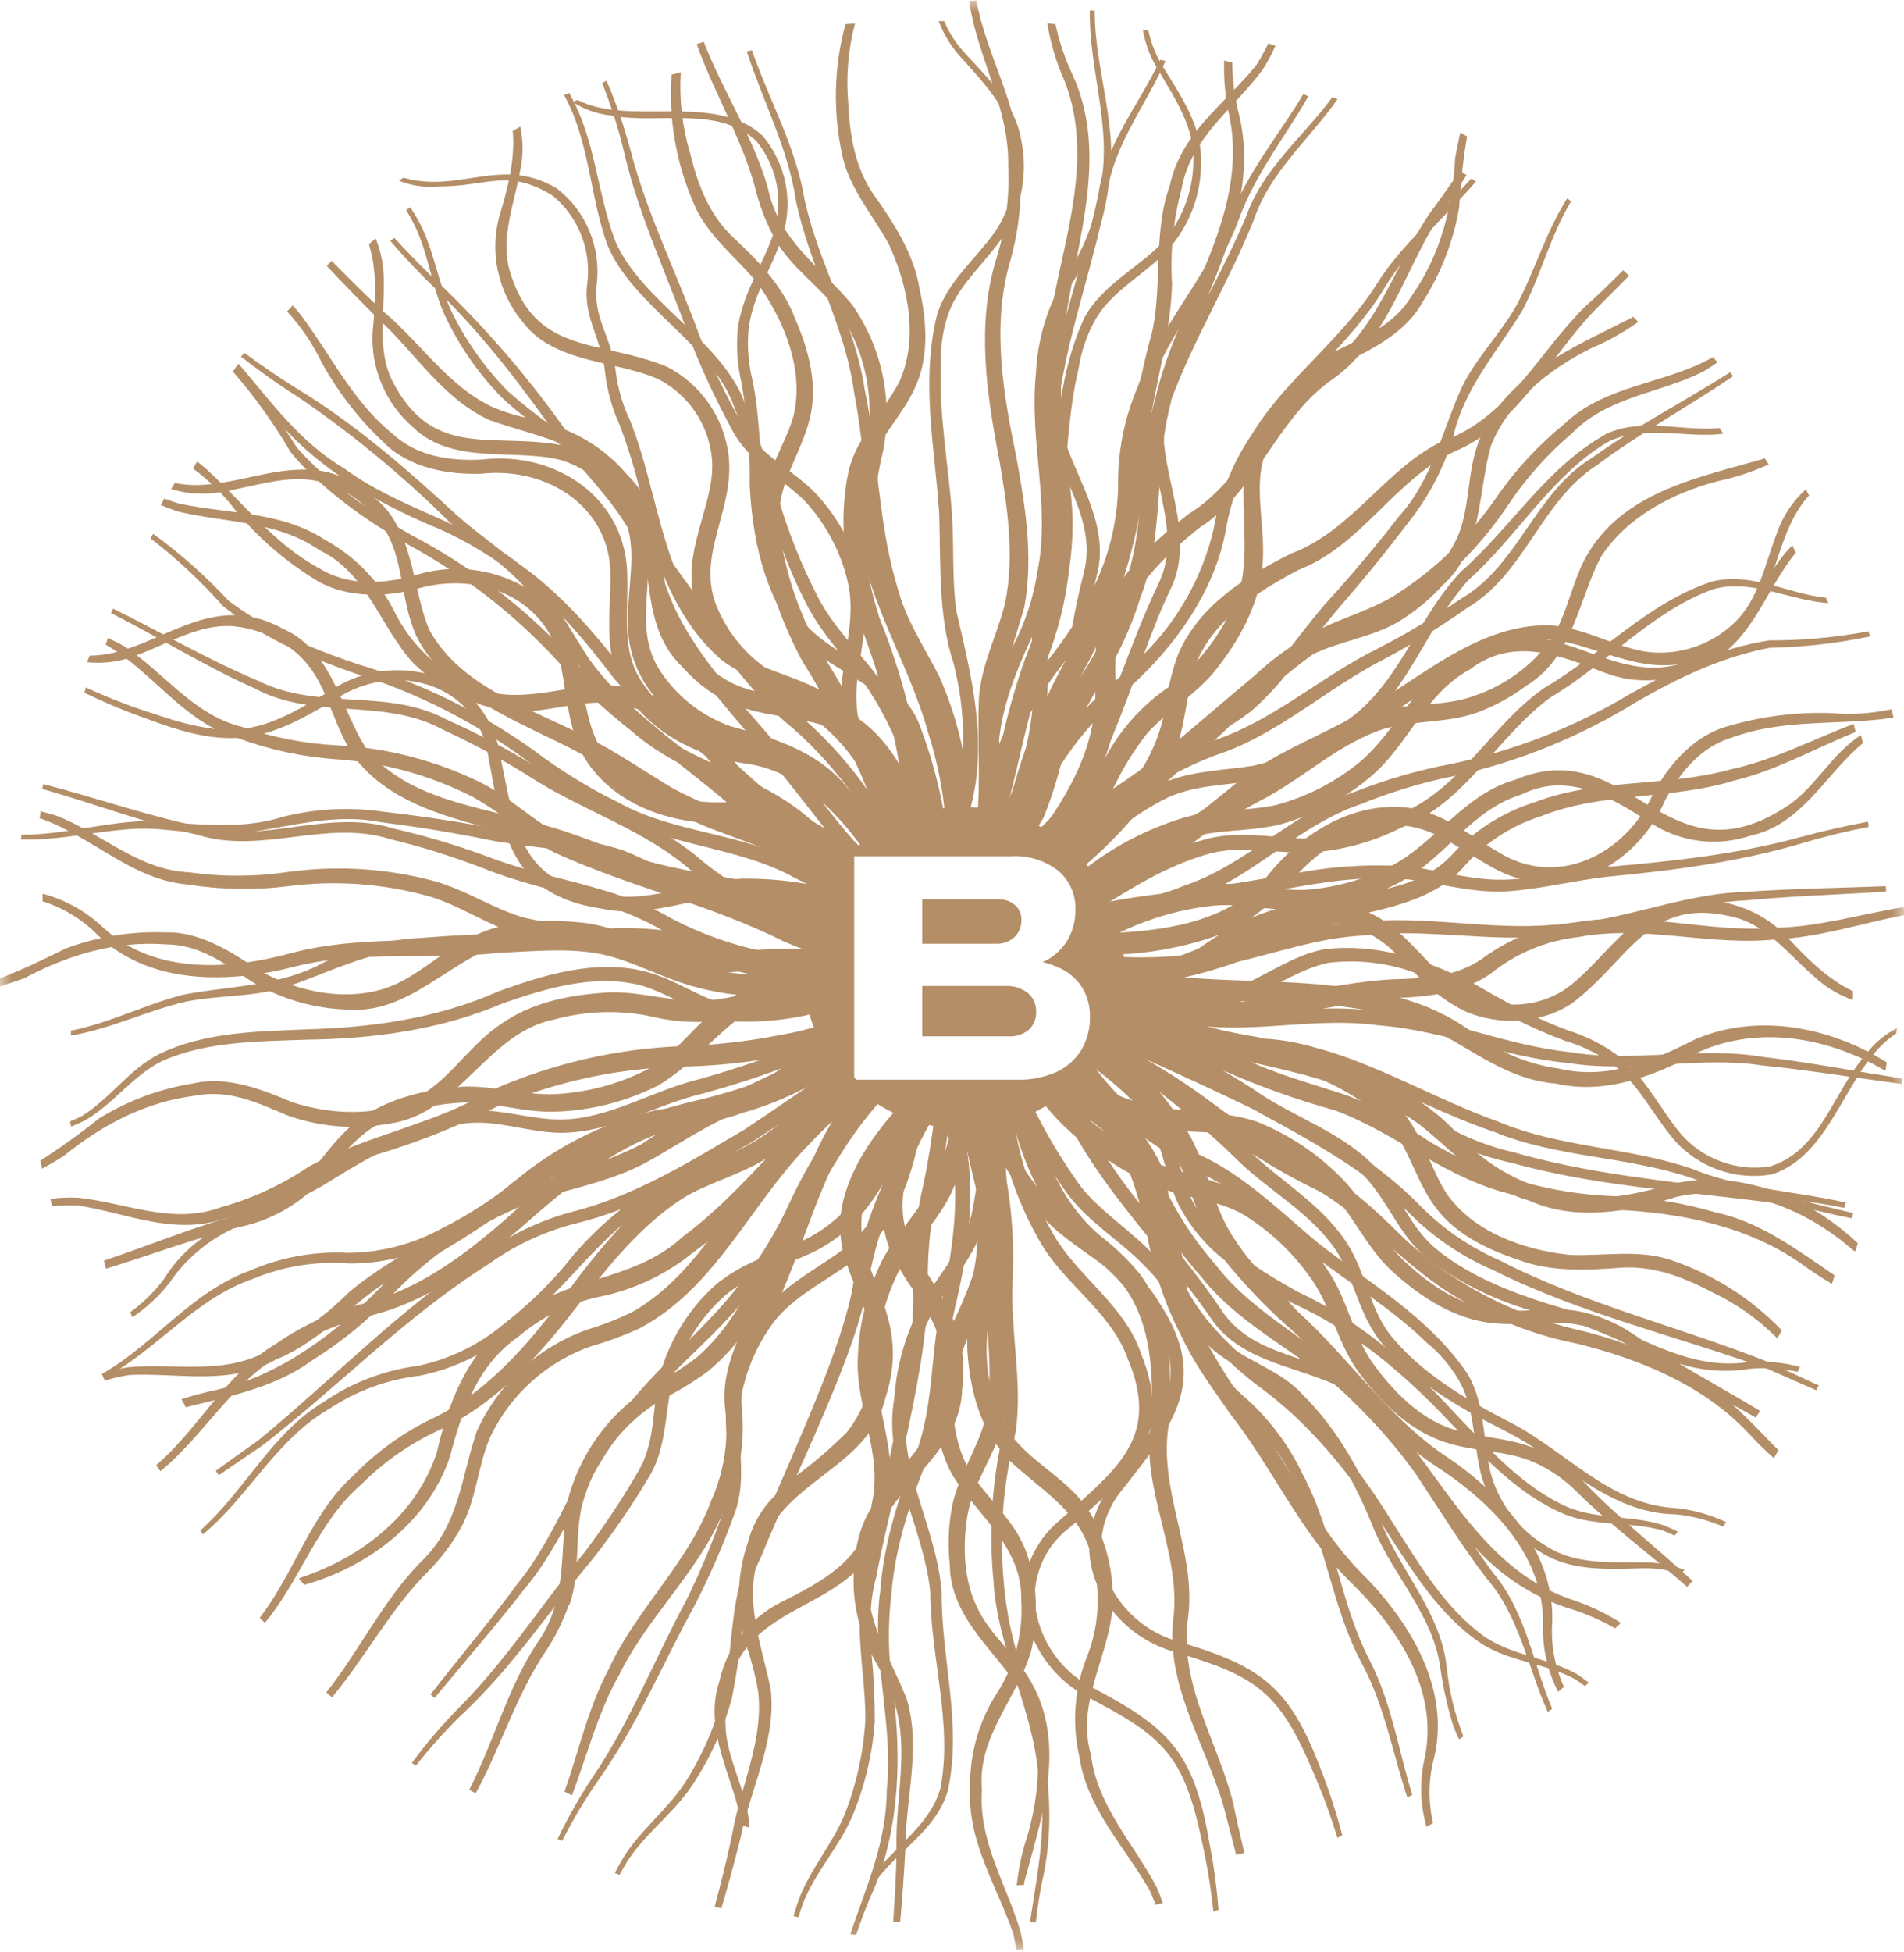 <?xml version="1.0" encoding="UTF-8"?> <svg xmlns="http://www.w3.org/2000/svg" width="80" height="82" viewBox="0 0 80 82" fill="none"><mask id="mask0_157_244" style="mask-type:luminance" maskUnits="userSpaceOnUse" x="0" y="0" width="80" height="82"><path d="M80 0H0V81.866H80V0Z" fill="white"></path></mask><g mask="url(#mask0_157_244)"><path d="M60.836 18.419C58.258 19.552 56.901 22.256 54.244 23.25C52.368 24.187 50.367 25.442 49.502 27.477C49.257 28.15 49.083 28.847 48.983 29.557C48.616 32.247 46.608 34.306 44.63 35.962C44.579 35.992 44.535 36.029 44.484 36.063C44.71 36.276 44.922 36.502 45.119 36.742L45.197 36.684C46.835 35.327 48.342 33.733 49.268 31.802C49.858 30.53 49.814 29.048 50.285 27.796C51.045 25.988 52.874 24.817 54.57 23.932C57.203 22.914 58.6 20.143 61.114 18.962C63.77 17.853 65.062 15.088 66.925 13.114C67.424 12.601 67.943 12.096 68.449 11.58L68.201 11.35C67.692 11.852 67.183 12.367 66.644 12.835C64.69 14.745 63.485 17.368 60.843 18.447L60.836 18.419Z" fill="#B48E67"></path><path d="M41.852 34.542C42.561 34.745 43.23 35.071 43.826 35.506C44.251 35.126 44.649 34.716 45.017 34.281C46.133 32.585 46.869 30.675 47.578 28.765C49.447 27.041 51.011 24.83 51.496 22.319C51.711 20.977 52.209 19.695 52.958 18.561C54.38 16.155 56.717 14.51 58.159 12.115C59.177 10.419 60.72 9.116 62.013 7.627L61.823 7.498C60.493 8.957 58.929 10.212 57.86 11.908C56.378 14.283 54.017 15.901 52.572 18.286C51.781 19.462 51.245 20.791 51.001 22.187C50.537 24.19 49.519 26.023 48.063 27.476C48.402 26.567 48.742 25.664 49.162 24.786C50.16 22.781 49.098 20.633 48.908 18.618C48.908 18.533 48.908 18.445 48.908 18.36C48.975 17.862 49.074 17.368 49.203 16.881C49.203 16.827 49.227 16.773 49.24 16.718C50.197 14.178 51.645 11.81 52.673 9.255C53.352 7.22 55.014 5.863 56.198 4.166L55.991 4.071C54.76 5.744 53.05 7.087 52.348 9.116C51.869 10.242 51.33 11.331 50.757 12.424C51.758 9.974 52.694 7.511 52.073 4.865C51.882 4.136 51.782 3.387 51.774 2.633L51.435 2.541C51.408 3.35 51.486 4.159 51.669 4.947C52.483 9.143 49.43 12.773 48.545 16.739C47.751 19.412 48.206 22.245 47.134 24.881C46.709 26.166 46.106 27.386 45.342 28.504C44.735 29.531 44.19 30.593 43.711 31.686C44.131 29.745 44.033 27.713 43.972 25.739C44.026 24.382 44.41 23.025 44.579 21.631C44.84 19.527 44.84 17.478 45.329 15.433C45.433 14.767 45.649 14.124 45.967 13.53C46.597 12.325 47.87 11.671 48.901 10.677C49.409 10.161 49.808 9.55 50.076 8.878C50.344 8.207 50.475 7.488 50.462 6.765C50.495 5.306 49.634 4.051 48.901 2.867C48.588 2.383 48.369 1.844 48.253 1.28L48.016 1.242C48.124 1.864 48.355 2.458 48.694 2.989C49.389 4.173 50.194 5.364 50.139 6.768C50.136 8.13 49.594 9.434 48.633 10.398C47.632 11.345 46.292 12.037 45.58 13.309C44.338 15.959 44.403 18.845 44.043 21.563C43.704 23.564 43.161 25.739 43.415 27.825C43.537 29.865 43.155 31.904 42.303 33.762C42.181 33.982 42.018 34.261 41.852 34.542ZM46.109 28.907C46.893 27.722 47.504 26.431 47.924 25.074C48.501 23.591 48.602 22.021 48.714 20.447C49.013 21.838 49.332 23.212 48.647 24.575C48.053 25.82 47.561 27.123 47.066 28.419C46.906 28.561 46.747 28.697 46.584 28.833C46.245 29.121 45.943 29.426 45.638 29.742C45.807 29.46 45.946 29.172 46.109 28.907ZM43.5 34.278C43.772 33.714 44.033 33.141 44.291 32.581C44.915 31.517 45.684 30.544 46.577 29.691C46.029 31.161 45.338 32.573 44.515 33.908C44.155 34.363 43.747 34.777 43.297 35.143C43.361 34.841 43.432 34.559 43.5 34.278Z" fill="#B48E67"></path><path d="M31.787 5.932C32.221 6.467 32.514 7.103 32.639 7.78C32.761 8.46 32.714 9.159 32.499 9.816C32.035 11.173 31.142 12.414 30.993 13.887C30.933 14.628 30.989 15.374 31.159 16.099C31.407 17.505 31.521 18.932 31.499 20.36C31.607 22.554 32.082 24.855 33.436 26.632C34.453 27.847 36.102 28.369 37.198 29.434C37.449 30.368 37.655 31.312 37.815 32.267C38.003 33.081 38.281 33.872 38.643 34.625C38.987 34.509 39.342 34.428 39.702 34.384C39.488 33.084 39.147 31.808 38.684 30.574C38.557 30.207 38.37 29.863 38.131 29.556C37.823 28.335 37.431 27.137 36.957 25.971C36.377 24.149 36.031 22.046 36.37 20.132C36.493 21.709 36.758 23.271 37.161 24.8C37.5 26.174 38.283 27.446 38.908 28.671C39.467 29.924 39.835 31.254 40 32.616C40.087 33.193 40.12 33.777 40.099 34.36C40.311 34.346 40.524 34.346 40.736 34.36C40.756 33.747 40.72 33.134 40.628 32.528C40.437 31.102 40.043 29.71 39.457 28.396C38.809 27.127 38.053 26.021 37.7 24.641C37.144 22.816 36.977 20.909 36.747 19.03C37.208 18.124 37.927 17.354 38.392 16.397C39.071 15.04 38.938 13.473 38.623 12.062C38.382 10.64 37.541 9.348 36.74 8.218C35.939 7.088 35.705 5.728 35.644 4.364C35.54 3.233 35.634 2.091 35.922 0.992C35.794 0.992 35.654 1.009 35.522 1.019C35.037 2.815 34.992 4.701 35.39 6.518C35.681 7.93 36.713 9.07 37.357 10.281C38.168 12.038 38.609 14.28 37.764 16.088C37.41 16.704 37.019 17.297 36.594 17.866C36.52 17.364 36.435 16.848 36.333 16.367C35.922 13.568 34.382 11.088 33.799 8.344C33.429 6.145 32.313 4.191 31.594 2.112L31.377 2.159C32.055 4.252 33.114 6.23 33.443 8.425C34.006 11.19 35.498 13.636 35.882 16.458C36.014 17.137 36.112 17.815 36.194 18.494C35.949 18.896 35.767 19.333 35.654 19.79C35.193 21.937 35.526 24.145 36.15 26.235C36.424 26.948 36.675 27.674 36.899 28.403C35.882 27.687 34.698 27.141 33.873 26.262C31.546 23.341 32.296 19.433 31.628 16.014C31.455 15.335 31.393 14.633 31.444 13.934C31.567 12.496 32.428 11.295 32.873 9.931C33.106 9.212 33.152 8.445 33.005 7.704C32.858 6.962 32.524 6.27 32.035 5.694C29.999 3.849 26.444 5.331 24.263 4.195L24.062 4.283C24.542 4.595 25.088 4.789 25.657 4.849C27.703 5.239 30.159 4.412 31.787 5.932Z" fill="#B48E67"></path><path d="M6.935 39.663C8.374 39.663 9.405 40.444 10.575 41.224C11.823 41.972 13.246 42.38 14.701 42.404C17.642 42.588 19.481 39.439 22.351 39.456C23.681 39.363 25.015 39.574 26.252 40.074C27.573 40.697 29.033 40.966 30.489 40.854C31.623 40.736 32.764 40.715 33.902 40.79C33.865 39.985 33.973 39.181 34.221 38.415C34.095 38.367 33.97 38.32 33.841 38.279C33.288 38.097 32.721 37.965 32.145 37.886C31.223 37.409 30.351 36.84 29.543 36.19C27.48 34.378 24.722 33.584 22.429 32.142C21.257 31.43 20.041 30.793 18.789 30.236C16.309 28.879 13.361 29.859 10.857 28.597C8.764 27.722 6.786 26.562 4.751 25.564C4.724 25.625 4.696 25.693 4.666 25.754C6.701 26.772 8.625 27.997 10.721 28.923C13.191 30.249 16.149 29.286 18.616 30.65C19.839 31.213 21.025 31.853 22.167 32.566C24.437 34.056 27.107 34.822 29.152 36.661C29.475 36.926 29.811 37.173 30.17 37.407C29.593 37.206 29.013 37.012 28.43 36.824C27.71 36.398 26.959 36.027 26.184 35.715C25.41 35.468 24.615 35.293 23.809 35.192L23.646 35.121C22.429 34.514 21.452 33.489 20.207 32.872C18.311 31.94 16.244 31.405 14.134 31.301C12.786 31.231 11.454 30.972 10.179 30.531C8.099 30.029 6.895 28.221 5.171 27.115C4.964 26.996 4.747 26.898 4.534 26.796C4.5 26.887 4.473 26.983 4.439 27.074C6.416 28.2 7.719 30.361 10.016 31.009C11.33 31.493 12.706 31.789 14.104 31.888C16.124 32.019 18.096 32.563 19.898 33.486C20.647 33.926 21.36 34.423 22.032 34.975C21.384 34.897 20.739 34.809 20.105 34.673C18.748 34.432 17.391 34.239 16.034 34.083C14.658 33.89 13.257 33.964 11.909 34.3C9.917 34.938 7.902 34.517 5.87 34.493C4.191 34.581 2.569 35.07 0.904 35.06C0.904 35.124 0.883 35.189 0.877 35.26C2.549 35.311 4.205 34.86 5.874 34.802C7.231 34.782 8.588 35.141 9.945 35.019C11.98 34.802 13.917 34.12 15.966 34.527C17.323 34.697 18.649 34.907 19.986 35.165C20.97 35.389 21.984 35.504 22.988 35.633C23.083 35.687 23.182 35.748 23.28 35.799C26.439 37.255 29.783 37.96 32.911 39.531C33.189 39.653 33.474 39.762 33.759 39.87C31.968 39.748 30.204 40.176 28.45 39.901C27.131 39.64 25.831 38.883 24.437 38.747C23.043 38.612 21.492 38.618 20.139 39.205C18.826 39.738 17.822 40.8 16.573 41.363C14.752 42.143 12.543 41.702 10.864 40.742C9.734 39.982 8.394 39.114 6.942 39.161C5.516 39.107 4.092 39.337 2.756 39.84C1.864 40.281 0.938 40.728 -0.016 41.095V41.434C0.33 41.323 0.67 41.21 1.002 41.095C2.868 40.098 4.856 39.511 6.935 39.663Z" fill="#B48E67"></path><path d="M76.718 25.106C75.113 24.94 73.573 24.007 71.921 24.428C69.207 25.327 67.307 27.481 64.851 28.916C62.571 30.527 61.326 33.258 58.623 34.266C57.41 34.873 56.077 35.198 54.721 35.219C53.364 35.165 51.861 34.859 50.491 35.297C50.297 35.351 50.111 35.412 49.924 35.477C50.898 34.836 51.875 34.201 52.91 33.652C54.738 32.726 56.244 31.213 58.192 30.599C59.491 30.236 60.977 30.388 62.279 29.845C62.945 29.573 63.573 29.218 64.149 28.787C66.082 27.617 66.32 25.211 67.256 23.403C68.345 21.707 70.309 20.689 72.195 20.204C72.927 20.048 73.638 19.814 74.319 19.505C74.261 19.417 74.201 19.336 74.143 19.244L74.072 19.278C71.466 20.028 68.382 20.615 66.802 23.115C66.045 24.292 65.91 25.751 65.146 26.884C64.366 27.949 63.281 28.753 62.035 29.191C60.736 29.696 59.355 29.489 57.991 29.869C55.956 30.453 54.358 31.986 52.486 32.895C51.261 33.558 50.071 34.282 48.92 35.066C47.806 35.823 46.648 36.514 45.453 37.136C45.697 37.475 45.915 37.832 46.105 38.204C47.546 37.292 48.988 36.393 50.647 35.901C52.004 35.484 53.317 35.792 54.718 35.819C56.157 35.78 57.569 35.422 58.853 34.771C61.567 33.754 62.904 30.934 65.139 29.296C67.453 27.939 69.414 25.656 72.006 24.74C73.624 24.302 75.201 25.228 76.823 25.33L76.718 25.106Z" fill="#B48E67"></path><path d="M34.393 43.084C33.86 43.252 33.316 43.382 32.764 43.474C31.435 43.734 30.088 43.889 28.734 43.935C25.924 44.031 23.159 44.671 20.592 45.818C18.14 47.284 15.453 47.637 12.959 49.007C11.835 49.766 10.595 50.339 9.289 50.703C7.253 51.46 5.306 50.52 3.277 50.303C2.89 50.287 2.502 50.303 2.117 50.351L2.188 50.663C2.543 50.626 2.9 50.615 3.257 50.629C5.337 50.944 7.267 51.904 9.424 51.188C11.507 50.791 13.132 49.357 15.093 48.698C17.093 48.157 19.032 47.412 20.881 46.476C23.373 45.411 26.048 44.841 28.758 44.797C30.491 44.755 32.214 44.534 33.901 44.136C33.617 44.3 33.343 44.48 33.08 44.675C31.76 45.74 30.322 46.137 28.799 46.476C28.432 46.52 28.066 46.558 27.693 46.595C25.606 47.067 23.652 48.001 21.973 49.326C20.928 50.221 19.777 50.986 18.547 51.602C17.349 52.256 16.01 52.606 14.645 52.62C13.229 52.545 11.815 52.798 10.514 53.36C8.084 54.235 6.531 56.392 4.366 57.658L4.448 57.844C6.636 56.644 8.224 54.527 10.656 53.702C11.923 53.178 13.296 52.961 14.662 53.068C16.093 53.072 17.502 52.723 18.764 52.05C21.01 51.015 22.757 49.19 24.979 48.139C24.003 48.818 23.072 49.559 22.19 50.357C20.199 52.179 18.055 53.997 15.405 54.717C14.035 55.056 12.738 55.643 11.579 56.45C9.469 57.709 8.366 59.995 6.561 61.539C6.616 61.627 6.68 61.705 6.738 61.79C8.583 60.29 9.737 58.058 11.864 56.857C12.99 56.104 14.244 55.561 15.565 55.256C18.306 54.578 20.599 52.715 22.672 50.876C24.192 49.584 25.817 48.268 27.716 47.599C28.812 47.26 30.057 47.169 31.17 46.748C32.118 46.484 33.035 46.118 33.904 45.656C34.433 45.401 34.941 45.105 35.424 44.77C34.994 44.265 34.647 43.696 34.393 43.084Z" fill="#B48E67"></path><path d="M9.42 20.64C10.777 20.406 12.134 19.918 13.399 20.22C14.269 21.001 15.209 21.701 16.208 22.309C16.28 22.431 16.346 22.557 16.405 22.686C16.951 23.89 16.883 25.353 17.497 26.723C18.813 29.325 21.958 30.346 24.346 31.625C26.192 32.544 27.837 34 29.808 34.777L31.766 35.509C32.835 35.95 33.88 36.447 34.897 36.999C35.249 36.472 35.692 36.012 36.206 35.642C36.094 35.533 35.986 35.421 35.867 35.303C35.409 34.79 34.975 34.237 34.541 33.678C35.172 34.262 35.741 34.911 36.237 35.615C36.486 35.438 36.749 35.282 37.024 35.15C35.921 33.623 34.575 32.226 32.865 31.547C31.24 29.6 29.384 27.765 28.316 25.471C27.769 24.209 27.416 22.795 26.619 21.634C25.822 20.474 24.814 19.474 23.983 18.378C22.394 16.088 20.584 13.96 18.579 12.024C17.874 11.376 17.222 10.697 16.564 9.988L16.398 10.117C17.032 10.853 17.697 11.556 18.383 12.21C20.381 14.161 22.029 16.356 23.644 18.656C24.479 19.789 25.493 20.763 26.212 21.906C26.989 23.066 27.284 24.389 27.82 25.678C28.773 27.792 30.331 29.502 31.806 31.249L31.647 31.208C29.662 30.95 27.688 30.088 26.748 28.256C26.168 27.103 26.389 25.702 26.358 24.25C26.358 20.915 23.349 18.921 20.221 19.304C18.847 19.365 17.507 19.161 16.466 18.198C14.814 16.851 13.911 14.924 12.639 13.228C12.53 13.092 12.422 12.96 12.3 12.828C12.222 12.912 12.144 12.997 12.062 13.079C12.641 13.71 13.125 14.422 13.501 15.192C14.189 16.455 15.075 17.6 16.123 18.585C17.175 19.646 18.793 19.942 20.221 19.898C22.983 19.579 25.727 21.316 25.649 24.284C25.649 25.695 25.388 27.232 26.039 28.609C27.033 30.689 29.306 31.812 31.467 32.087C31.946 32.17 32.413 32.316 32.855 32.521C33.594 33.41 34.266 34.336 35.019 35.235C34.698 34.927 34.358 34.641 34.001 34.376C31.901 32.534 29.014 32.053 26.877 30.251C25.794 29.431 24.791 28.51 23.882 27.5C21.985 25.471 19.762 23.775 17.304 22.483C17.11 22.374 16.917 22.259 16.72 22.143C16.451 21.583 16.039 21.104 15.526 20.752C14.934 20.231 14.206 19.889 13.426 19.765C13.09 19.46 12.77 19.136 12.47 18.795C11.73 17.595 10.877 16.469 9.922 15.433L9.779 15.599C10.696 16.653 11.511 17.79 12.215 18.995C12.422 19.25 12.643 19.49 12.873 19.724C11.018 19.674 9.162 20.664 7.347 20.284C7.293 20.369 7.238 20.454 7.188 20.539C7.91 20.764 8.679 20.799 9.42 20.64ZM17.097 22.846C19.501 24.142 21.669 25.836 23.508 27.856C24.428 28.898 25.442 29.852 26.538 30.706C28.628 32.565 31.501 33.057 33.587 34.882C34.004 35.193 34.397 35.533 34.764 35.9C32.658 34.838 30.354 34.224 28.275 33.111C27.115 32.432 25.934 31.581 24.655 30.967C22.314 29.742 19.37 28.884 18.04 26.458C17.578 25.393 17.446 23.999 17.002 22.781L17.097 22.846ZM15.4 21.299C15.105 21.099 14.814 20.888 14.529 20.671C14.836 20.847 15.123 21.058 15.384 21.299H15.4Z" fill="#B48E67"></path><path d="M21.876 13.406C23.202 15.333 25.977 15.102 27.758 15.977C28.34 16.297 28.837 16.75 29.209 17.299C29.581 17.848 29.818 18.477 29.899 19.136C30.069 20.452 29.41 21.744 29.142 23.234C28.512 26.504 31.303 28.909 33.994 30.059C35.724 31.182 36.657 33.024 37.498 34.938C37.579 34.907 37.661 34.873 37.746 34.846C37.952 34.78 38.161 34.726 38.373 34.683C37.922 33.667 37.406 32.681 36.826 31.732C35.954 30.035 34.156 29.082 32.548 28.299C31.396 27.61 30.514 26.55 30.045 25.293C29.316 23.173 30.903 21.348 30.605 19.054C30.499 18.288 30.212 17.557 29.767 16.924C29.322 16.291 28.732 15.773 28.047 15.414C25.16 14.213 22.429 14.977 21.387 11.275C21.048 9.942 21.601 8.562 21.862 7.147C21.988 6.544 21.988 5.921 21.862 5.318C21.754 5.376 21.645 5.44 21.543 5.498C21.655 6.679 21.33 7.941 20.963 9.145C20.778 9.876 20.763 10.639 20.919 11.376C21.075 12.114 21.398 12.806 21.862 13.399L21.876 13.406Z" fill="#B48E67"></path><path d="M19.308 64.274C20.017 63.062 20.058 61.587 20.601 60.348C21.024 59.455 21.623 58.656 22.362 57.999C23.1 57.341 23.963 56.839 24.899 56.522C25.576 56.327 26.237 56.082 26.877 55.789C30.035 54.12 31.511 50.636 33.896 48.166C34.686 47.283 35.569 46.487 36.528 45.791C36.279 45.617 36.043 45.424 35.823 45.215C34.87 45.891 34.004 46.682 33.245 47.569C30.87 49.981 29.547 53.418 26.534 55.124C25.929 55.412 25.303 55.654 24.662 55.85C23.643 56.212 22.709 56.776 21.913 57.509C21.118 58.241 20.479 59.126 20.034 60.111C19.356 62.112 19.295 64.08 17.66 65.624C16.099 67.222 15.095 69.331 13.711 71.082L13.948 71.289C15.367 69.593 16.445 67.517 18.019 65.969C18.518 65.46 18.951 64.89 19.308 64.274Z" fill="#B48E67"></path><path d="M46.577 39.425C46.712 39.347 46.848 39.269 46.984 39.198C48.173 38.611 49.451 38.227 50.766 38.062C52.14 37.875 53.45 38.299 54.858 38.224C56.297 38.107 57.695 37.681 58.956 36.976C60.777 35.958 61.849 34.008 63.898 33.38C65.89 32.396 67.63 33.451 69.384 34.581C69.994 34.975 70.684 35.226 71.404 35.316C72.124 35.406 72.855 35.332 73.543 35.1C75.714 34.642 76.711 32.495 78.275 31.212C78.249 31.104 78.221 30.992 78.191 30.873C78.191 30.873 78.154 30.893 78.133 30.907C76.973 31.687 76.301 32.997 75.192 33.791C69.971 37.325 68.505 30.71 63.657 32.752C61.578 33.333 60.377 35.297 58.589 36.297C57.421 36.916 56.136 37.284 54.817 37.376C53.46 37.414 52.059 36.979 50.671 37.173C49.248 37.342 47.862 37.749 46.573 38.377C46.465 38.431 46.36 38.489 46.258 38.547C46.383 38.832 46.49 39.126 46.577 39.425Z" fill="#B48E67"></path><path d="M62.983 52.922C61.758 52.384 60.646 51.621 59.702 50.673C57.785 48.688 55.329 47.362 52.941 46.009C50.861 44.991 48.738 44.024 46.621 43.06C46.471 43.544 46.248 44.002 45.959 44.417C46.807 44.749 47.62 45.161 48.388 45.649L48.795 45.92C49.841 46.741 50.844 47.614 51.801 48.536C53.223 49.998 55.163 50.938 56.239 52.678C56.917 53.848 57.148 55.307 58.043 56.393C59.383 58.011 61.266 59.107 63.111 60.033C63.585 60.269 64.044 60.534 64.485 60.827C63.247 60.328 61.86 60.389 60.666 59.887C59.471 59.385 58.447 58.326 57.673 57.244C56.863 56.091 56.635 54.663 55.855 53.452C55.059 52.209 54.005 51.151 52.765 50.351C51.489 49.632 50.085 49.425 48.768 48.919C48.768 48.895 48.751 48.872 48.741 48.845C47.988 47.301 46.679 46.171 45.634 44.835C45.489 44.999 45.336 45.154 45.172 45.3C45.335 45.5 45.512 45.7 45.671 45.897C45.43 45.758 45.183 45.629 44.935 45.496C44.572 45.784 44.177 46.028 43.758 46.226C44.505 47.2 45.425 48.028 46.472 48.668C46.869 48.941 47.282 49.189 47.71 49.411C48.05 50.05 48.321 50.723 48.517 51.419C48.575 51.623 48.619 51.83 48.66 52.04C48.694 52.411 48.756 52.778 48.846 53.139C48.943 53.993 49.142 54.831 49.44 55.636C49.986 57.058 50.892 58.218 51.696 59.392C53.48 61.671 54.627 64.352 56.707 66.41C58.671 68.314 60.438 70.895 59.875 73.765C59.641 74.742 59.662 75.761 59.936 76.727L60.214 76.571C60.002 75.664 60.017 74.719 60.258 73.82C60.964 70.848 59.159 67.995 57.127 65.99C55.15 63.955 54.017 61.213 52.317 58.957C51.66 58.029 51.062 57.06 50.526 56.057C51.209 56.804 51.951 57.495 52.744 58.123C55.007 59.734 56.747 61.909 58.206 64.229C59.339 65.973 60.486 67.869 62.257 69.04C63.458 69.803 64.93 69.854 66.155 70.512C66.304 70.607 66.45 70.712 66.592 70.814L66.759 70.671C66.599 70.546 66.419 70.427 66.263 70.315C65.052 69.637 63.58 69.535 62.423 68.772C60.727 67.584 59.651 65.719 58.559 64.022C57.107 61.648 55.319 59.375 53.056 57.719C51.869 56.701 50.624 55.585 49.891 54.194C49.701 53.238 49.647 52.217 49.365 51.175C49.294 50.924 49.213 50.676 49.128 50.432C49.111 50.286 49.091 50.144 49.063 50.001C50.169 50.361 51.347 50.463 52.324 51.063C53.467 51.785 54.446 52.738 55.197 53.862C55.96 55.022 56.239 56.484 57.093 57.641C57.948 58.798 59.027 59.907 60.415 60.464C61.802 61.02 63.224 60.854 64.509 61.441C65.122 61.723 65.683 62.106 66.168 62.574C67.65 64.05 69.337 65.288 70.887 66.645C70.962 66.563 71.043 66.486 71.118 66.4C69.588 64.989 67.949 63.713 66.521 62.214L66.483 62.177C67.675 62.95 68.922 63.585 70.446 63.605C71.119 63.675 71.776 63.848 72.397 64.117C72.444 64.056 72.488 63.985 72.529 63.931C71.886 63.629 71.198 63.43 70.493 63.344C67.579 63.235 65.768 60.874 63.301 59.663C61.517 58.73 59.709 57.658 58.433 56.091C57.575 54.998 57.416 53.608 56.707 52.396C55.723 50.727 53.993 49.744 52.612 48.455C53.535 49.048 54.493 49.584 55.482 50.059C57.904 51.555 59.485 53.791 62.206 55.009C63.464 55.671 64.813 56.147 66.209 56.42C68.842 57.061 71.532 58.153 73.425 60.151C73.775 60.535 74.145 60.9 74.534 61.244C74.598 61.135 74.656 61.027 74.72 60.905C73.384 59.548 72.098 58.089 70.311 57.332C69.052 56.678 67.716 56.184 66.334 55.864C63.651 55.253 61.167 53.969 59.119 52.132C58.135 51.172 57.083 50.096 55.869 49.418C54.654 48.739 53.389 48.105 52.286 47.311C51.184 46.517 50.037 45.615 48.84 44.903C48.605 44.753 48.365 44.618 48.127 44.482C49.64 45.16 51.147 45.856 52.646 46.582C54.98 47.868 57.422 49.147 59.326 51.063C60.32 52.035 61.486 52.812 62.766 53.356C66.433 55.192 70.46 56.114 74.3 57.505C74.978 57.807 75.64 58.099 76.315 58.391L76.417 58.187C75.738 57.877 75.068 57.564 74.405 57.248C70.602 55.728 66.623 54.798 62.983 52.922ZM45.708 46.979C45.961 47.15 46.199 47.34 46.421 47.549C46.172 47.373 45.934 47.181 45.708 46.975V46.979Z" fill="#B48E67"></path><path d="M37.205 58.705C37.978 56.331 37.133 54.828 36.584 53.318C36.833 52.15 37.21 51.012 37.707 49.926C38.161 48.908 38.531 47.843 38.894 46.781C38.528 46.704 38.169 46.599 37.819 46.469C37.737 46.537 37.659 46.608 37.585 46.682C36.533 47.877 35.522 49.396 35.325 51.008C34.82 51.496 34.232 51.89 33.588 52.171C32.384 52.711 30.932 53.121 29.857 54.156C28.817 55.162 28.073 56.432 27.703 57.83C27.394 59.207 27.543 60.561 26.82 61.796C26.13 62.983 25.369 64.127 24.541 65.222C22.794 67.335 21.291 69.7 19.34 71.668C18.605 72.408 17.924 73.202 17.305 74.042L17.474 74.161C18.111 73.348 18.806 72.581 19.554 71.868C21.589 69.941 23.102 67.624 24.89 65.493C25.756 64.395 26.549 63.241 27.265 62.04C28.011 60.832 27.943 59.292 28.249 57.969C28.611 56.677 29.314 55.505 30.284 54.577C31.244 53.654 32.56 53.298 33.863 52.728C34.384 52.507 34.872 52.217 35.315 51.866C35.336 52.146 35.384 52.423 35.458 52.694C35.566 53.084 35.701 53.466 35.861 53.837C35.546 56.073 33.826 59.903 32.574 62.8C32.013 63.346 31.614 64.036 31.421 64.794C31.218 65.382 31.096 65.993 31.058 66.613C30.691 68.116 30.718 69.707 30.379 71.21C30.039 72.522 29.491 73.771 28.758 74.911C28.004 76.047 26.858 76.902 26.149 78.09C26.04 78.28 25.935 78.473 25.833 78.666L26.027 78.751C26.128 78.571 26.227 78.388 26.339 78.208C27.072 77.041 28.218 76.234 29.012 75.091C29.798 73.935 30.387 72.657 30.756 71.308C30.946 70.347 31.087 69.376 31.176 68.401C31.222 68.63 31.28 68.856 31.349 69.079C31.57 69.72 31.739 70.378 31.855 71.047C32.096 73.082 31.112 75.037 30.762 77.048C30.552 78.066 30.294 79.084 30.026 80.081L30.311 80.152C30.603 79.152 30.878 78.144 31.129 77.136C31.539 75.101 32.618 73.116 32.387 70.979C32.048 69.283 31.397 67.637 31.729 65.958C31.807 65.746 31.898 65.538 32.001 65.337C32.184 64.87 32.428 64.32 32.7 63.689C34.063 61.921 36.621 61.158 37.205 58.705ZM36.214 50.987C36.543 50.598 36.837 50.18 37.093 49.739C36.761 50.496 36.476 51.273 36.241 52.066C36.182 51.71 36.173 51.347 36.214 50.987ZM33.476 61.969C34.538 59.594 35.753 56.86 36.265 54.845C36.504 55.391 36.656 55.971 36.713 56.565C36.784 57.862 36.38 59.14 35.576 60.161C34.92 60.812 34.218 61.417 33.476 61.969Z" fill="#B48E67"></path><path d="M65.936 44.184C63.222 43.902 60.681 42.725 57.957 42.487C57.165 42.374 56.364 42.333 55.565 42.365C56.549 42.182 57.529 42.026 58.493 41.921C59.87 41.88 61.485 41.738 62.655 40.873C63.709 40.032 64.979 39.506 66.319 39.356C69.077 38.834 71.825 39.743 74.6 39.455C76.442 39.377 78.206 38.776 80.004 38.437C80.004 38.322 80.004 38.206 79.984 38.098C78.182 38.393 76.415 38.932 74.576 38.969C71.784 39.193 69.023 38.254 66.234 38.732C64.794 38.876 63.421 39.409 62.262 40.276C61.091 41.069 59.829 41.09 58.438 41.134C54.605 41.368 50.602 43.078 46.864 41.65C46.851 41.918 46.822 42.185 46.775 42.45C46.741 42.645 46.693 42.838 46.633 43.027C47.593 43.298 48.55 43.57 49.499 43.848C52.145 44.635 54.846 44.933 57.404 46.016C60.199 46.843 61.434 49.642 64.253 50.426C66.234 51.311 68.476 50.891 70.461 50.263C73.148 49.676 75.851 50.751 77.87 52.515L77.948 52.559C77.985 52.451 78.026 52.342 78.06 52.22C76.045 50.303 73.161 49.103 70.353 49.706C68.392 50.263 66.424 50.69 64.484 49.805C63.23 49.364 62.111 48.608 61.234 47.61C60.26 46.562 59.05 45.759 57.706 45.269C55.331 44.201 52.658 43.804 50.151 43.098H50.517C52.966 43.346 55.446 42.721 57.892 43.061C60.606 43.261 63.161 44.401 65.885 44.645C68.599 45.083 71.313 44.34 74.026 44.747C75.987 44.944 77.938 45.266 79.896 45.524L79.926 45.3C77.975 44.994 76.035 44.621 74.074 44.391C71.367 43.933 68.639 44.648 65.936 44.184Z" fill="#B48E67"></path><path d="M45.818 70.835C45.215 70.51 44.694 70.05 44.296 69.492C43.898 68.934 43.633 68.292 43.521 67.616C43.527 67.34 43.515 67.064 43.487 66.788C43.531 66.278 43.681 65.781 43.927 65.331C44.174 64.881 44.511 64.488 44.919 64.176C47.419 62.012 49.4 60.444 47.935 56.831C47.229 54.766 45.221 53.592 44.203 51.743C43.31 50.178 42.748 48.446 42.551 46.654C42.106 46.774 41.652 46.855 41.194 46.895C41.173 47.051 41.157 47.211 41.136 47.37C40.756 49.456 41.377 51.57 40.868 53.585C40.616 54.304 40.319 55.006 39.979 55.688C40.034 55.349 40.095 55.034 40.176 54.715C40.651 52.662 40.956 50.488 40.641 48.374C40.519 47.882 40.393 47.401 40.275 46.922C40.048 46.918 39.821 46.902 39.596 46.875C39.767 47.405 39.904 47.946 40.007 48.493C40.322 50.528 40.007 52.588 39.586 54.599C39.101 56.658 39.246 58.758 38.589 60.75C37.825 62.687 37.133 64.739 36.984 66.832C36.594 69.631 37.557 72.379 37.259 75.174C37.259 77.305 36.424 79.205 35.742 81.179V81.23L35.976 81.26C36.192 80.597 36.445 79.945 36.733 79.31C37.808 76.701 37.873 73.77 37.523 70.998C37.314 69.636 37.292 68.252 37.459 66.883C37.639 64.77 38.327 62.867 39.111 60.919C39.216 60.606 39.306 60.288 39.379 59.966C39.464 60.648 39.673 61.31 39.996 61.917C41.085 63.694 42.948 64.936 42.91 67.199C42.997 68.551 42.655 69.896 41.933 71.042C41.129 72.262 40.72 73.7 40.763 75.161C40.651 77.359 41.896 79.231 42.571 81.209C42.625 81.43 42.663 81.647 42.707 81.888L43.016 81.868C42.975 81.626 42.941 81.382 42.883 81.142C42.29 79.144 41.099 77.329 41.258 75.167C41.058 72.942 42.71 71.379 43.321 69.36C43.362 69.194 43.395 69.02 43.426 68.861C43.88 69.87 44.651 70.704 45.621 71.236C48.871 72.932 49.739 73.675 50.506 77.366C50.72 78.326 50.879 79.298 50.981 80.277L51.198 80.219C51.123 79.24 50.989 78.268 50.798 77.305C50.143 73.502 49.037 72.525 45.818 70.835ZM43.26 65.608C43.199 65.397 43.127 65.189 43.043 64.987C42.48 63.66 41.262 62.755 40.617 61.544C39.742 59.766 39.939 57.561 40.838 55.824C41.516 54.599 42.052 53.066 41.957 51.617C41.856 50.289 41.874 48.953 42.011 47.628C42.309 49.184 42.861 50.681 43.643 52.058C44.661 53.914 46.649 55.047 47.375 57.042C48.796 60.404 46.893 61.7 44.556 63.827C43.976 64.297 43.529 64.911 43.26 65.608Z" fill="#B48E67"></path><path d="M51.814 75.728C51.152 73.089 49.507 70.718 49.924 67.895C50.264 65.1 48.622 62.555 49.12 59.753C49.27 57.663 49.205 55.299 47.906 53.525C47.452 52.969 46.939 52.465 46.376 52.022C44.622 50.628 43.804 48.511 43.323 46.377C43.042 46.492 42.754 46.589 42.461 46.665C42.794 48.249 43.416 49.758 44.296 51.116C45.09 52.27 46.386 52.989 47.224 54.027C48.394 55.604 48.469 57.758 48.37 59.682C47.899 62.464 49.582 65.079 49.317 67.848C48.917 70.694 50.64 73.218 51.397 75.823C51.583 76.501 51.76 77.21 51.943 77.913L52.282 77.821C52.123 77.136 51.956 76.437 51.814 75.728Z" fill="#B48E67"></path><path d="M36.798 57.138C36.859 55.82 37.194 54.53 37.782 53.349C38.433 52.178 39.532 51.174 40.068 49.885C40.487 48.937 40.789 47.941 40.967 46.92C40.667 46.935 40.365 46.935 40.065 46.92C39.903 47.813 39.639 48.685 39.278 49.519C38.738 50.794 37.707 51.703 37.056 52.955C36.424 54.253 36.077 55.671 36.038 57.114C35.98 59.2 37.12 61.114 36.621 63.197C36.449 65.405 34.671 66.365 32.795 67.305C32.147 67.632 31.579 68.1 31.134 68.674C30.69 69.248 30.378 69.913 30.223 70.623C29.524 72.726 30.858 74.677 31.166 76.668L31.485 76.76V76.695C31.404 75.301 30.62 74.049 30.495 72.696C30.111 66.403 36.55 68.509 37.28 63.295C37.822 61.222 36.747 59.194 36.798 57.138Z" fill="#B48E67"></path><path d="M41.053 67.509C40.486 66.342 40.442 64.924 40.649 63.656C40.873 62.298 41.759 61.199 42.135 59.832C42.675 57.77 42.166 55.629 42.332 53.553C42.386 52.175 42.366 50.761 42.281 49.38C42.216 48.508 42.197 47.632 42.223 46.758C41.869 46.836 41.51 46.89 41.148 46.921C41.218 48.31 41.104 49.703 40.809 51.063C40.469 52.42 39.543 53.414 38.814 54.601C38.103 55.855 37.682 57.252 37.579 58.689C37.074 61.556 38.817 64.117 39.089 66.878C39.089 69.565 40.042 72.408 39.513 75.105C39.065 76.72 37.477 77.608 36.555 78.952L36.816 78.982C37.762 77.7 39.357 76.849 39.825 75.204C40.436 72.408 39.543 69.677 39.564 66.834C39.336 64.052 37.623 61.589 38.132 58.747C38.228 57.397 38.626 56.086 39.296 54.91C40.035 53.75 41.053 52.617 41.392 51.226C41.413 51.144 41.43 51.059 41.45 50.975C41.48 51.826 41.497 52.671 41.45 53.529C41.314 55.565 41.85 57.641 41.386 59.636C41.046 60.948 40.147 62.139 39.957 63.537C39.845 64.249 39.828 64.972 39.906 65.688C39.906 67.944 41.877 69.378 42.96 71.115C43.852 72.903 43.726 75.108 43.2 76.998C42.96 77.707 42.799 78.441 42.719 79.186C42.827 79.186 42.926 79.169 43.027 79.166C43.024 79.139 43.024 79.113 43.027 79.087C43.726 76.451 44.791 73.497 43.445 70.868C42.814 69.589 41.623 68.73 41.053 67.509Z" fill="#B48E67"></path><path d="M69.334 27.393C68.021 27.251 66.793 26.45 65.303 26.277C62.393 26.087 59.913 28.272 57.596 29.67C55.866 30.793 53.763 31.457 52.097 32.77L50.468 34.083C49.373 34.912 48.225 35.67 47.032 36.353C46.52 36.634 45.984 36.889 45.438 37.133C45.621 37.384 45.79 37.646 45.943 37.917C46.468 37.682 46.981 37.42 47.48 37.133C49.973 35.84 51.927 33.741 54.305 32.316C55.489 31.664 56.812 31.078 57.993 30.28C60.242 28.876 62.474 26.779 65.236 26.861C67.153 27.108 69.374 28.594 71.444 27.61C74.87 26.416 74.158 22.841 76.01 20.809C75.962 20.72 75.918 20.632 75.877 20.551C75.314 21.058 74.891 21.702 74.649 22.42C74.151 23.733 73.889 25.134 72.936 26.094C72.467 26.561 71.901 26.919 71.279 27.143C70.657 27.368 69.993 27.453 69.334 27.393Z" fill="#B48E67"></path><path d="M32.561 10.036C33.239 11.264 34.494 12.048 35.275 13.147C35.828 13.966 36.211 14.888 36.4 15.857C36.589 16.827 36.582 17.825 36.377 18.792C36.2 19.475 36.075 20.17 36.001 20.872C35.851 24.427 38.1 27.48 39.006 30.798C39.38 31.961 39.62 33.163 39.722 34.38C40.017 34.345 40.314 34.334 40.611 34.346C40.521 33.048 40.267 31.767 39.854 30.533C38.983 27.276 36.703 24.373 36.767 20.916C36.832 20.247 36.946 19.584 37.106 18.931C37.313 17.871 37.303 16.78 37.077 15.724C36.852 14.667 36.415 13.668 35.794 12.784C34.437 11.166 32.74 10.128 32.269 7.919C31.669 5.769 30.369 3.835 29.569 1.752L29.273 1.854C30.016 3.947 31.241 5.925 31.774 8.072C31.956 8.756 32.22 9.416 32.561 10.036Z" fill="#B48E67"></path><path d="M42.457 33.526C42.379 33.91 42.311 34.29 42.25 34.673C42.543 34.779 42.828 34.907 43.102 35.056C43.255 33.946 43.528 32.855 43.916 31.803C44.37 30.525 44.925 29.285 45.575 28.095C46.924 25.625 47.783 22.916 48.105 20.119C48.105 17.26 49.16 14.77 49.245 11.93C49.162 10.576 49.3 9.217 49.652 7.907C50.039 5.773 51.837 4.572 53.045 2.937C53.255 2.614 53.438 2.273 53.591 1.919L53.289 1.824C53.137 2.146 52.963 2.458 52.77 2.757C51.45 4.386 49.635 5.563 49.154 7.781C48.441 9.773 48.845 11.903 48.414 13.925C47.854 15.927 47.502 17.981 47.366 20.055C47.016 22.743 46.145 25.337 44.801 27.691C43.775 29.529 42.988 31.49 42.457 33.526Z" fill="#B48E67"></path><path d="M51.657 25.782C51.057 26.977 50.194 28.021 49.133 28.835C47.923 29.652 46.948 30.773 46.307 32.085C45.757 33.327 45.059 34.498 44.227 35.572L44.102 35.722C44.372 35.938 44.626 36.174 44.861 36.427L45.055 36.139C45.55 35.839 46.02 35.499 46.459 35.121C47.099 34.537 47.683 33.894 48.203 33.201L48.542 32.953C49.344 32.469 50.188 32.058 51.063 31.725C53.685 30.874 55.741 28.91 58.167 27.678C59.374 27.037 60.539 26.318 61.654 25.527C64.086 24.086 64.748 21.039 67.102 19.533C68.92 18.176 70.926 17.084 72.822 15.801C72.781 15.744 72.74 15.693 72.7 15.632C70.786 16.85 68.754 17.895 66.888 19.231C64.486 20.693 63.805 23.746 61.383 25.148C60.272 25.915 59.113 26.61 57.912 27.227C55.469 28.424 53.455 30.331 50.829 31.155L50.679 31.216L51.195 30.765C51.683 30.5 52.149 30.195 52.586 29.853C53.096 29.405 53.567 28.915 53.994 28.387C54.408 28.048 54.822 27.726 55.249 27.417C56.396 26.677 57.773 26.355 58.94 25.599C60.704 24.445 62.215 22.945 63.381 21.189C64.133 20.066 65.039 19.053 66.071 18.179C67.564 16.649 69.734 16.527 71.563 15.608C71.77 15.489 71.967 15.35 72.163 15.218C72.103 15.143 72.035 15.072 71.97 15.001C69.996 16.13 67.472 16.147 65.742 17.793C64.658 18.672 63.703 19.7 62.906 20.846C61.763 22.517 60.291 23.936 58.58 25.018C57.637 25.595 56.545 25.904 55.561 26.375C55.9 25.955 56.24 25.544 56.579 25.151C57.468 24.133 58.326 23.054 59.154 21.969C60.022 20.887 60.671 19.648 61.067 18.319C61.528 16.283 62.926 14.763 63.974 13.023C64.754 11.53 65.151 9.885 66.01 8.457L65.85 8.328C64.951 9.739 64.493 11.381 63.7 12.86C63.021 14.044 62.027 15.028 61.427 16.253C60.585 18.108 60.188 20.13 58.787 21.68C57.953 22.756 57.091 23.794 56.185 24.812C55.469 25.568 54.828 26.409 54.194 27.227C52.549 28.442 51.056 29.805 49.492 31.094C49.246 31.262 49.014 31.448 48.797 31.651L48.77 31.681C48.125 32.187 47.464 32.675 46.768 33.126C47.152 32.312 47.624 31.541 48.176 30.83C49.075 29.812 50.388 29.1 51.212 27.97C52.087 26.817 52.827 25.5 53.01 24.035C53.22 22.634 52.813 21.229 52.966 19.869C53.227 17.905 54.737 16.235 56.409 15.272C57.637 14.685 59.066 13.973 59.764 12.701C60.536 11.5 61.059 10.158 61.304 8.752C61.376 7.761 61.461 6.737 61.644 5.733L61.355 5.566C61.279 5.921 61.207 6.274 61.142 6.625C61.036 8.694 60.524 10.696 59.337 12.392C58.601 13.634 57.4 14.126 56.135 14.733C54.857 15.425 53.786 16.444 53.03 17.684C51.351 20.137 53.125 23.322 51.657 25.782Z" fill="#B48E67"></path><path d="M41.835 10.957C41.027 13.671 41.458 16.581 41.984 19.295C42.323 21.263 42.636 23.332 42.235 25.307C41.923 26.616 41.217 27.929 41.129 29.337C41.058 31.067 41.207 32.692 41.058 34.385C41.378 34.426 41.693 34.495 42.001 34.592C42.001 34.473 41.974 34.351 41.96 34.232C42.071 33.3 42.09 32.359 42.015 31.423C42.015 31.304 41.984 31.186 41.974 31.084C42.167 29.327 42.876 27.776 43.633 26.155C44.289 24.119 44.48 21.961 44.193 19.841C43.951 18.486 43.878 17.106 43.975 15.733C44.017 14.37 44.392 13.037 45.068 11.852C45.87 10.677 46.382 9.328 46.564 7.917C47.049 5.386 45.984 2.947 45.997 0.454L45.794 0.43C45.739 2.93 46.757 5.383 46.225 7.893C46.029 9.251 45.517 10.543 44.729 11.666C43.998 12.895 43.584 14.287 43.524 15.716C43.236 18.491 44.148 21.242 43.592 24.007C43.419 25.121 43.06 26.198 42.53 27.193C42.697 26.64 42.87 26.087 43.039 25.497C43.429 23.393 43.077 21.239 42.7 19.173C42.147 16.534 41.682 13.745 42.401 11.12C42.806 9.766 42.959 8.349 42.853 6.94C42.853 4.484 41.452 2.374 41.024 0.02C40.922 0.02 40.824 0.036 40.719 0.043C41.058 2.394 42.415 4.531 42.361 6.967C42.425 8.318 42.247 9.669 41.835 10.957Z" fill="#B48E67"></path><path d="M62.949 47.108C60.3 46.168 57.86 44.665 55.119 43.959C54.455 43.772 53.773 43.658 53.084 43.62L52.846 43.559C50.799 43.222 48.79 42.679 46.852 41.938C46.852 42.107 46.815 42.277 46.784 42.453C46.75 42.64 46.705 42.825 46.648 43.006L46.706 43.033C48.028 43.606 49.429 43.976 50.862 44.132L51.306 44.153C51.764 44.248 52.222 44.329 52.663 44.394C54.573 44.831 56.619 45.629 58.091 46.955C59.109 47.922 59.38 49.33 60.171 50.503C60.998 51.765 62.41 52.454 63.787 52.909C65.127 53.421 66.671 53.356 68.048 53.248C69.425 53.139 70.717 53.628 71.922 54.266C72.948 54.749 73.881 55.408 74.68 56.213C74.741 56.094 74.809 55.975 74.863 55.874C73.572 54.528 71.974 53.515 70.205 52.922C68.849 52.457 67.329 52.766 65.958 52.705C64.038 52.508 61.887 51.752 60.758 50.096C60.028 48.936 59.709 47.406 58.647 46.399C58.1 45.899 57.5 45.462 56.856 45.096C58.861 45.835 60.764 46.857 62.803 47.549C65.425 48.617 68.336 48.566 70.999 49.452C73.079 50.252 75.328 50.286 77.486 50.731C77.509 50.656 77.536 50.588 77.56 50.51C75.416 50.022 73.187 49.944 71.114 49.096C68.431 48.173 65.568 48.21 62.949 47.108Z" fill="#B48E67"></path><path d="M64.972 64.937C63.801 64.243 62.953 63.113 62.614 61.796C62.309 60.439 62.397 58.936 61.657 57.694C60.005 55.276 57.495 53.868 55.337 52.172C53.776 50.859 52.189 49.281 50.265 48.44C48.502 47.528 46.979 46.212 45.821 44.6C45.58 44.91 45.305 45.192 45 45.441C45.743 46.54 46.537 47.615 47.253 48.721C47.505 49.315 47.716 49.924 47.884 50.547C46.914 49.344 46.067 48.049 45.353 46.679C45.2 46.28 45.086 45.866 45.014 45.444C44.837 45.587 44.653 45.72 44.461 45.841C44.547 46.206 44.654 46.566 44.78 46.92C45.679 48.742 46.931 50.336 48.206 51.914C48.705 54.529 49.821 57.179 51.85 58.967C52.894 59.835 53.743 60.915 54.34 62.135C55.697 64.574 55.91 67.43 57.23 69.883C58.173 71.634 58.509 73.615 59.13 75.488L59.34 75.389C58.757 73.503 58.465 71.512 57.549 69.731C56.263 67.258 56.06 64.398 54.74 61.928C54.133 60.648 53.264 59.51 52.189 58.587C50.554 57.097 49.57 55.072 49.034 52.938C49.661 53.718 50.279 54.502 50.842 55.313C52.013 57.118 54.262 57.348 56.06 58.139C56.35 58.379 56.628 58.635 56.891 58.906C57.847 59.828 58.718 60.835 59.493 61.914C60.46 63.37 61.376 64.873 62.444 66.27C63.855 67.885 64.184 70.022 65.032 71.902L65.219 71.769C64.405 69.86 64.117 67.698 62.736 66.063C62.465 65.7 62.207 65.327 61.952 64.954C62.986 66.123 64.305 67.004 65.782 67.509C66.508 67.718 67.206 68.014 67.862 68.391L68.106 68.16C67.423 67.728 66.688 67.387 65.918 67.142C62.261 65.843 60.626 62.054 58.156 59.296L58.105 59.231C57.843 58.893 57.541 58.586 57.206 58.319C55.32 56.364 52.742 55.296 51.063 53.104C50.17 52.084 49.426 50.941 48.854 49.712C48.371 48.828 47.839 47.972 47.26 47.147C48.617 48.277 50.221 49.129 51.765 49.973C52.898 50.709 53.871 51.72 54.991 52.585C56.687 53.885 58.434 54.926 59.944 56.388C60.465 56.815 60.909 57.328 61.257 57.905C61.966 59.062 61.884 60.486 62.217 61.884C62.402 62.583 62.724 63.238 63.165 63.812C63.606 64.384 64.156 64.864 64.785 65.222C66.027 65.996 67.546 65.901 68.927 65.87C69.503 65.844 70.078 65.925 70.623 66.111L70.776 65.935C70.186 65.71 69.558 65.603 68.927 65.619C67.587 65.609 66.159 65.704 64.972 64.937ZM50.469 53.623C51.615 55.079 53.183 56.046 54.682 57.104C53.373 56.663 52.08 56.225 51.29 54.977C50.516 53.83 49.638 52.741 48.769 51.649L48.729 51.412C48.712 51.327 48.691 51.245 48.674 51.161C49.188 52.04 49.789 52.865 50.469 53.623Z" fill="#B48E67"></path><path d="M78.413 44.268C77.032 45.829 76.493 48.363 74.343 48.997C73.656 49.097 72.957 49.024 72.307 48.783C71.659 48.547 71.083 48.15 70.631 47.63C69.712 46.544 69.091 45.133 67.883 44.265C67.276 43.837 66.607 43.505 65.898 43.281C65.458 43.125 65.033 42.942 64.613 42.748C65.114 42.637 65.593 42.437 66.024 42.158C68.524 40.289 69.264 37.551 72.969 38.552C74.295 38.928 75.177 40.112 76.28 41.066C76.736 41.479 77.271 41.797 77.854 41.999C77.854 41.877 77.854 41.751 77.854 41.629C76.764 41.113 75.852 40.187 74.997 39.254C74.462 38.724 73.814 38.323 73.101 38.08C72.387 37.836 71.626 37.761 70.879 37.86C68.541 38.016 67.323 40.53 65.668 41.612C65.013 42.014 64.254 42.215 63.487 42.189C63.008 41.931 62.53 41.666 62.052 41.385C61.426 41.055 60.782 40.764 60.121 40.513C59.677 40.055 59.236 39.559 58.717 39.112C56.912 37.511 54.585 37.687 52.543 38.562C53.043 38.239 53.494 37.843 53.879 37.388L53.9 37.361C55.67 37.022 57.445 36.764 59.212 36.941C60.569 37.114 61.974 37.531 63.371 37.432C64.769 37.334 66.153 36.981 67.517 36.825C70.268 36.564 73.074 36.204 75.743 35.41C76.653 35.136 77.585 34.908 78.515 34.732C78.51 34.658 78.501 34.584 78.488 34.511C77.541 34.691 76.595 34.902 75.672 35.153C73.002 35.882 70.292 36.17 67.531 36.411C68.608 35.763 69.454 34.792 69.949 33.636C70.601 32.419 71.459 31.363 72.809 30.963C74.814 30.23 76.951 30.437 79.041 30.21C79.214 30.19 79.38 30.159 79.56 30.128C79.533 30.02 79.499 29.908 79.468 29.789C78.631 29.97 77.771 30.023 76.917 29.949C75.482 29.901 74.049 30.081 72.67 30.481C71.221 30.848 70.133 32.083 69.457 33.341C68.321 35.882 65.427 37.358 62.923 35.767C61.702 35.058 60.511 34.04 58.998 33.908C56.705 33.708 54.588 35.092 53.231 36.818L53.16 36.893C52.563 36.995 51.962 37.097 51.362 37.185C53.333 36.14 54.982 34.522 57.129 33.792C58.404 33.271 59.725 32.871 61.075 32.598C63.788 32.001 66.382 30.949 68.745 29.487C70.502 28.47 72.385 27.571 74.383 27.204C75.792 27.178 77.196 27.019 78.576 26.729C78.549 26.655 78.529 26.584 78.501 26.516C77.13 26.773 75.737 26.901 74.343 26.896C72.26 27.215 70.336 28.12 68.521 29.128C66.182 30.533 63.624 31.534 60.953 32.089C59.585 32.348 58.244 32.736 56.949 33.246C54.3 34.108 52.4 36.32 49.761 37.195C49.453 37.324 49.138 37.437 48.818 37.534C48.16 37.616 47.498 37.704 46.823 37.829C46.551 37.879 46.281 37.944 46.016 38.023C46.142 38.264 46.255 38.512 46.355 38.766C47.273 38.618 48.179 38.408 49.069 38.138C49.73 38.053 50.399 37.972 51.06 37.86C51.491 37.799 51.929 37.724 52.363 37.646C50.731 38.854 48.567 39.112 46.521 39.197C46.619 39.49 46.698 39.791 46.755 40.096C48.283 40.059 49.795 39.777 51.233 39.261C50.948 39.435 50.673 39.618 50.409 39.81C49.288 40.331 48.058 40.576 46.823 40.523C46.871 40.903 46.884 41.287 46.864 41.67C47.768 41.988 48.699 42.225 49.645 42.379C51.962 42.87 53.716 40.896 55.81 40.438C57.036 40.289 58.281 40.431 59.443 40.852C60.049 41.541 60.788 42.101 61.614 42.501C62.307 42.784 63.055 42.909 63.802 42.867C64.441 43.185 65.097 43.47 65.767 43.719C66.438 43.915 67.074 44.218 67.649 44.618C68.83 45.456 69.42 46.802 70.363 47.898C70.865 48.462 71.501 48.889 72.214 49.138C72.926 49.388 73.69 49.453 74.434 49.326C77.056 48.519 77.589 44.709 79.679 43.407C79.679 43.335 79.699 43.261 79.709 43.186C79.198 43.439 78.754 43.81 78.413 44.268ZM58.958 34.678C60.247 34.766 61.332 35.668 62.605 36.374C63 36.61 63.426 36.792 63.87 36.913C63.714 36.913 63.558 36.937 63.398 36.941C62.001 37.019 60.701 36.601 59.328 36.408C57.74 36.28 56.144 36.362 54.578 36.652C55.721 35.448 57.231 34.573 58.958 34.678ZM55.704 39.858C53.584 40.224 51.973 42.192 49.724 41.754C49.187 41.666 48.655 41.546 48.133 41.395C49.802 41.283 51.328 40.346 52.668 39.465C53.847 38.825 55.209 38.606 56.529 38.844C57.336 39.037 58.071 39.459 58.646 40.058C57.684 39.824 56.689 39.756 55.704 39.858Z" fill="#B48E67"></path><path d="M20.555 17.639C21.502 17.979 22.482 18.213 23.392 18.566C24.251 19.183 24.995 19.946 25.59 20.821C25.987 21.32 26.462 21.985 26.994 22.728C27.351 24.55 27.167 26.565 28.667 28.01C30.024 29.533 31.381 29.845 32.711 30.066C32.901 30.242 33.084 30.405 33.26 30.541C34.281 31.433 35.188 32.447 35.961 33.56C36.334 34.082 36.731 34.578 37.138 35.083C37.332 34.992 37.531 34.912 37.735 34.846C38.032 34.749 38.336 34.675 38.644 34.625C38.712 34.601 38.78 34.584 38.851 34.564C38.841 34.533 38.833 34.501 38.827 34.469C38.322 32.878 37.47 31.151 36.059 30.178C35.971 29.634 35.959 29.08 36.025 28.532C36.174 27.223 36.558 25.764 36.212 24.322C35.874 22.914 35.16 21.624 34.146 20.591C33.128 19.624 31.879 19.061 31.181 17.812C30.508 16.619 29.912 15.384 29.396 14.115C28.463 11.533 27.198 9.026 26.506 6.366C26.24 5.352 25.9 4.359 25.488 3.395L25.298 3.479C25.683 4.443 25.996 5.434 26.234 6.444C26.869 9.158 28.087 11.659 29.003 14.284C29.512 15.585 30.103 16.852 30.773 18.077C31.421 19.332 32.789 20.061 33.762 20.984C34.676 21.952 35.317 23.145 35.621 24.441C35.926 25.74 35.56 27.05 35.391 28.468C35.331 28.905 35.319 29.348 35.353 29.788C35.146 29.692 34.932 29.614 34.712 29.553C34.042 29.394 33.362 29.281 32.677 29.214C31.116 27.633 29.24 25.014 27.707 22.898C27.52 21.805 27.208 20.757 26.35 19.939C25.495 18.923 24.357 18.184 23.079 17.819C22.474 17.384 21.891 16.919 21.332 16.425C20.385 15.46 19.598 14.35 18.998 13.138C18.398 11.909 18.245 10.488 17.584 9.274C17.475 9.08 17.363 8.897 17.244 8.707L17.065 8.819C17.173 8.999 17.275 9.182 17.37 9.365C18.004 10.593 18.116 11.994 18.696 13.26C19.292 14.525 20.095 15.682 21.071 16.683C21.39 16.988 21.729 17.27 22.089 17.544C21.642 17.443 21.204 17.306 20.779 17.134C18.893 16.296 17.726 14.461 16.169 13.134C15.399 12.435 14.666 11.699 13.934 10.956L13.727 11.167C14.439 11.927 15.166 12.673 15.908 13.406C17.434 14.8 18.598 16.744 20.555 17.639ZM37.518 33.523C37.147 32.987 36.826 32.42 36.558 31.826C36.956 32.34 37.281 32.908 37.521 33.512L37.518 33.523ZM35.553 30.924C35.894 32.075 36.439 33.155 37.161 34.113C36.921 33.811 36.687 33.506 36.459 33.194C35.71 32.131 34.844 31.155 33.877 30.286C34.471 30.393 35.039 30.605 35.557 30.914L35.553 30.924ZM31.71 29.028C31.379 28.95 31.058 28.837 30.753 28.688C29.6 28.09 28.706 27.091 28.239 25.88C28.067 25.259 27.944 24.626 27.873 23.986C29.091 25.7 30.465 27.613 31.71 29.028ZM25.871 20.353C26.123 20.619 26.336 20.919 26.502 21.245C26.309 20.988 26.126 20.75 25.96 20.543C25.775 20.259 25.567 19.99 25.339 19.739C25.536 19.926 25.715 20.131 25.871 20.353Z" fill="#B48E67"></path><path d="M36.867 46.005C35.87 45.407 35.071 44.529 34.57 43.481C34.153 43.706 33.714 43.889 33.261 44.027C31.99 44.525 30.694 44.959 29.38 45.326C27.392 45.808 25.6 46.999 23.551 47.022C22.194 47.022 20.837 46.476 19.433 46.683C17.428 46.999 15.6 48.006 13.91 49.058C14.338 48.499 14.831 47.993 15.379 47.551C16.451 46.748 17.856 46.439 19.172 46.324C20.58 46.215 21.923 46.744 23.361 46.69C24.838 46.639 26.286 46.272 27.609 45.614C28.878 44.882 29.77 43.779 30.872 42.901C30.898 42.899 30.924 42.899 30.95 42.901C32.053 42.939 33.156 42.825 34.227 42.561C34.16 42.358 34.105 42.151 34.058 41.944C33.298 42.117 32.525 42.23 31.747 42.283C32.032 42.114 32.33 41.971 32.64 41.856L32.755 41.798C33.04 41.778 33.328 41.751 33.613 41.71C33.742 41.689 33.871 41.662 33.997 41.632C33.922 41.212 33.888 40.786 33.895 40.36C33.417 40.504 32.954 40.691 32.511 40.919C31.46 40.976 30.407 40.869 29.39 40.6C28.033 40.224 26.73 39.447 25.285 39.243C23.785 38.996 22.323 39.179 20.905 39.274C18.032 39.647 15.138 39.274 12.316 40.01C9.673 40.736 6.549 40.953 4.371 38.992C3.649 38.294 2.76 37.793 1.789 37.537C1.789 37.646 1.789 37.751 1.789 37.856C2.677 38.134 3.482 38.63 4.13 39.298C6.332 41.404 9.707 41.303 12.462 40.577C15.213 39.898 18.154 40.332 20.963 40.02C22.395 39.956 23.816 39.81 25.149 40.054C26.483 40.298 27.694 41.035 29.163 41.438C29.747 41.602 30.344 41.715 30.947 41.778C30.753 41.9 30.567 42.022 30.384 42.154C29.295 41.842 28.348 41.136 27.212 40.831C25.119 40.251 22.9 40.926 20.933 41.642C18.395 42.768 15.64 43.158 12.886 43.233C10.806 43.321 8.594 43.342 6.688 44.271C5.416 44.912 4.622 46.154 3.431 46.877C3.272 46.958 3.112 47.029 2.949 47.097C2.949 47.168 2.976 47.239 2.99 47.317C3.177 47.239 3.363 47.161 3.546 47.07C4.757 46.391 5.582 45.157 6.834 44.553C8.706 43.728 10.854 43.742 12.889 43.667C15.678 43.633 18.538 43.25 21.116 42.144C22.988 41.493 25.081 40.862 27.039 41.418C27.982 41.713 28.847 42.283 29.794 42.643C28.922 43.406 28.236 44.366 27.222 44.905C26.02 45.522 24.701 45.879 23.351 45.954C21.96 46.018 20.556 45.516 19.131 45.662C17.706 45.808 16.197 46.171 15.009 47.083C13.822 47.996 13.255 49.278 12.112 50.089C11.495 50.384 10.864 50.662 10.253 50.961C8.238 51.48 6.318 52.297 4.364 52.946C4.394 53.054 4.422 53.163 4.455 53.285C5.833 52.867 7.169 52.379 8.547 51.965C7.885 52.428 7.324 53.02 6.898 53.705C6.498 54.246 6.016 54.721 5.47 55.113L5.561 55.327C6.155 54.929 6.682 54.439 7.122 53.875C7.791 52.894 8.711 52.111 9.785 51.605L10.409 51.453C11.115 51.265 11.784 50.959 12.387 50.547C12.563 50.43 12.731 50.301 12.889 50.16C13.25 49.98 13.601 49.781 13.941 49.563C15.637 48.505 17.493 47.494 19.491 47.188C20.865 47.005 22.154 47.565 23.562 47.579C25.685 47.579 27.565 46.385 29.566 45.92C30.878 45.563 32.17 45.137 33.437 44.644C31.245 45.696 28.915 46.724 26.944 48.06C24.423 49.373 21.679 49.59 19.257 51.321C18.048 52.07 16.953 52.99 16.007 54.051C14.117 55.988 11.81 57.746 9.13 58.367C8.621 58.474 8.117 58.608 7.621 58.767C7.682 58.875 7.753 58.984 7.807 59.106C9.646 58.641 11.569 58.278 13.127 57.128C14.328 56.378 15.43 55.48 16.407 54.455C18.298 52.455 20.67 50.974 23.297 50.154C24.627 49.791 26.075 49.438 27.3 48.742C28.525 48.047 29.675 47.277 30.94 46.734C32.206 46.191 33.532 45.655 34.767 44.994C34.906 44.922 35.042 44.841 35.177 44.766C33.892 45.669 32.602 46.564 31.286 47.436C28.993 48.793 26.645 50.242 24.026 50.9C22.682 51.259 21.416 51.867 20.295 52.691C16.848 54.92 14.002 57.909 10.854 60.494C10.257 60.914 9.659 61.342 9.069 61.773C9.11 61.837 9.147 61.901 9.191 61.962C9.799 61.545 10.406 61.125 11.023 60.714C14.249 58.207 17.079 55.259 20.552 53.078C21.637 52.298 22.858 51.728 24.152 51.395C26.832 50.754 29.22 49.322 31.615 47.955C32.996 47.05 34.36 46.113 35.717 45.17L34.567 46.252C32.531 48.128 30.91 50.296 28.677 51.952C26.53 53.939 23.497 53.566 21.37 55.598C19.599 56.854 18.819 58.991 18.347 61.026C17.482 63.642 15.175 65.419 12.638 66.257L12.557 66.301C12.635 66.389 12.709 66.481 12.787 66.563C15.457 65.813 17.964 63.94 18.894 61.216C19.413 59.249 20.05 57.339 21.797 56.128C22.813 55.266 24.034 54.681 25.343 54.431C26.74 54.123 28.045 53.489 29.152 52.582C31.323 51.042 33.04 48.915 34.967 47.093C34.675 47.591 34.41 48.104 34.173 48.63C33.267 50.259 32.572 52.023 31.408 53.485C29.848 55.734 27.571 57.335 25.98 59.554C24.22 61.667 23.473 64.392 21.743 66.519C20.576 68.103 19.301 69.612 18.086 71.169L18.263 71.312C19.518 69.789 20.82 68.303 22.035 66.736C23.802 64.643 24.569 61.929 26.35 59.839C27.975 57.641 30.285 56.06 31.866 53.828C32.09 53.553 32.3 53.271 32.494 52.979C32.236 53.658 31.968 54.336 31.669 54.961C30.991 56.161 30.312 57.627 30.455 59.076C30.639 60.411 30.444 61.771 29.892 63.001C28.932 65.636 26.754 67.55 25.59 70.077C24.715 71.706 24.328 73.524 23.718 75.247C23.826 75.302 23.925 75.359 24.03 75.407C24.678 73.71 25.122 71.909 26.031 70.318C27.259 67.814 29.478 65.908 30.482 63.272C31.087 61.958 31.322 60.503 31.161 59.065C31.069 57.661 31.7 56.552 32.365 55.334C33.922 52.287 34.553 48.549 36.867 46.005Z" fill="#B48E67"></path><path d="M14.342 29.215C16.821 27.77 20.109 28.791 20.529 31.831C21.123 35.081 21.439 37.598 25.316 38.171C27.457 38.619 29.492 37.493 31.606 37.544C32.551 37.565 33.492 37.678 34.414 37.883C34.498 37.68 34.596 37.483 34.706 37.293C33.692 37.054 32.654 36.925 31.612 36.906C29.502 36.825 27.514 37.975 25.421 37.584C21.805 37.093 21.652 34.796 21.011 31.709C20.888 30.894 20.532 30.132 19.986 29.514C20.396 29.675 20.823 29.789 21.259 29.853C22.687 30.029 24.085 29.446 25.442 29.514C26.149 29.565 26.841 29.753 27.477 30.067C28.193 30.64 28.946 31.18 29.651 31.763C29.882 32.032 30.093 32.318 30.282 32.618C30.988 33.836 32.04 35.071 33.336 35.725C33.967 36.041 34.564 36.36 35.134 36.702C35.43 36.316 35.78 35.973 36.172 35.685L36.043 35.641C34.14 34.874 32.515 33.561 31.015 32.174C30.997 32.154 30.976 32.136 30.954 32.119C30.56 31.502 30.074 30.948 29.512 30.477C28.804 29.888 28.001 29.421 27.138 29.097C26.807 28.805 26.497 28.491 26.208 28.157C24.929 26.518 23.518 24.876 21.798 23.676C19.579 21.915 16.72 21.348 14.467 19.676C12.628 18.594 11.414 16.908 10.057 15.317L10.023 15.279C9.972 15.34 9.925 15.408 9.874 15.466C10.344 15.983 10.785 16.527 11.193 17.094C12.89 19.337 15.38 20.894 17.941 22C19.219 22.513 20.42 23.198 21.513 24.035C23.24 25.267 24.529 26.831 25.801 28.5C25.899 28.611 26.001 28.717 26.103 28.839C25.898 28.804 25.69 28.782 25.482 28.774C23.396 28.805 21.381 29.792 19.451 28.595C18.234 27.98 17.243 26.995 16.621 25.782C15.983 24.468 14.951 23.384 13.67 22.681C11.831 21.471 9.599 21.589 7.543 21.155C7.323 21.094 7.116 21.012 6.902 20.938C6.854 21.029 6.81 21.121 6.76 21.213C6.99 21.304 7.218 21.396 7.438 21.474C9.473 21.969 11.641 21.864 13.419 23.106C15.434 24.069 15.943 26.288 17.368 27.855C17.52 28.001 17.68 28.143 17.843 28.279C16.57 27.983 15.232 28.192 14.111 28.863C11.003 30.793 9.914 31.159 6.352 29.945C5.417 29.642 4.501 29.284 3.608 28.873L3.547 29.093C4.429 29.523 5.335 29.9 6.261 30.223C9.836 31.573 11.248 31.119 14.342 29.215Z" fill="#B48E67"></path><path d="M49.955 21.578C48.296 22.864 46.563 24.493 46.118 26.633C46.009 27.341 45.973 28.058 46.01 28.774C46.156 31.213 44.907 33.401 43.469 35.277C43.728 35.442 43.976 35.623 44.212 35.82C45.37 34.37 46.224 32.702 46.722 30.915C47.061 29.558 46.722 28.105 46.943 26.789C47.333 24.866 48.903 23.366 50.396 22.165C52.771 20.666 53.612 17.667 55.858 16.022C58.233 14.424 58.975 11.459 60.424 9.155C60.814 8.558 61.218 7.961 61.622 7.357L61.333 7.178C60.933 7.771 60.523 8.358 60.088 8.938C58.545 11.194 57.87 14 55.488 15.571C53.178 17.179 52.367 20.093 49.955 21.578Z" fill="#B48E67"></path><path d="M43.073 27.666C42.702 28.716 42.391 29.786 42.144 30.872C41.766 31.741 41.495 32.652 41.336 33.586C41.336 33.783 41.309 33.976 41.302 34.169C41.279 34.244 41.255 34.315 41.234 34.39C41.534 34.439 41.829 34.511 42.116 34.607C42.571 33.087 42.88 31.503 43.28 29.966C43.616 29.35 43.997 28.759 44.42 28.199C44.549 28.039 44.674 27.86 44.8 27.707C44.43 29.864 44.077 32.029 43.273 34.044C43.131 34.332 42.966 34.608 42.778 34.868C42.968 34.96 43.158 35.058 43.341 35.167C43.521 34.899 43.68 34.621 43.85 34.332C44.868 31.839 45.156 29.149 45.614 26.509C46.737 24.691 47.504 22.618 47.493 20.478C47.445 19.119 47.687 17.766 48.202 16.509C49.125 13.886 51.106 11.81 52.06 9.191C52.738 7.322 53.99 5.755 54.974 4.045L54.763 3.953C53.746 5.649 52.453 7.183 51.73 9.042C50.713 11.64 48.725 13.696 47.772 16.322C47.223 17.628 46.953 19.034 46.981 20.451C46.946 21.889 46.606 23.302 45.984 24.599L46.075 24.192C46.635 22.157 45.359 20.335 44.735 18.5C44.644 17.791 44.592 17.078 44.579 16.363C44.579 16.322 44.579 16.278 44.579 16.237C45.024 13.557 45.984 10.948 46.499 8.238C46.757 6.118 48.138 4.452 48.969 2.562L48.748 2.511C47.867 4.387 46.455 6.036 46.15 8.163C45.794 9.88 45.261 11.556 44.793 13.269C45.319 9.876 46.55 6.406 45.071 3.153C44.746 2.471 44.504 1.754 44.349 1.015L44.009 0.988C44.135 1.785 44.363 2.563 44.688 3.302C46.309 7.274 44.009 11.444 43.901 15.481C43.643 18.259 44.62 20.956 44.091 23.734C43.94 25.087 43.598 26.411 43.073 27.666ZM44.929 23.86C45.1 22.728 45.11 21.578 44.959 20.444C45.458 21.621 45.892 22.795 45.522 24.121C45.336 24.844 45.183 25.58 45.047 26.323C44.706 26.851 44.334 27.36 43.935 27.846C44.447 26.569 44.782 25.228 44.929 23.86Z" fill="#B48E67"></path><path d="M61.41 27.562C59.48 28.535 58.696 30.693 57.118 32.019C56.094 32.853 54.906 33.463 53.631 33.807C52.321 34.102 50.846 33.953 49.526 34.411C48.161 34.849 46.88 35.514 45.737 36.379C45.554 36.524 45.381 36.674 45.211 36.823C45.403 37.059 45.581 37.306 45.743 37.562C45.927 37.4 46.11 37.223 46.29 37.091C47.347 36.287 48.53 35.663 49.791 35.245C51.1 34.798 52.464 34.961 53.834 34.614C55.223 34.218 56.511 33.532 57.614 32.599C59.208 31.242 59.873 29.129 61.759 28.118C63.527 26.761 65.423 27.467 67.377 28.237C68.052 28.503 68.779 28.615 69.503 28.564C70.227 28.514 70.931 28.302 71.563 27.945C73.599 27.07 74.165 24.773 75.454 23.213L75.308 22.914L75.257 22.958C74.264 23.949 73.857 25.363 72.927 26.351C68.493 30.839 65.773 24.631 61.41 27.562Z" fill="#B48E67"></path><path d="M58.648 25.405C57.481 26.148 56.076 26.212 54.807 26.833C52.925 27.817 51.652 29.615 49.997 30.87C48.924 31.757 47.897 32.698 46.92 33.689C46.126 34.5 45.287 35.264 44.406 35.979C44.634 36.184 44.849 36.403 45.051 36.634C45.777 36.02 46.465 35.365 47.147 34.7C47.667 34.298 48.219 33.941 48.799 33.632C50.034 32.953 51.401 33.014 52.769 32.767C54.174 32.453 55.491 31.828 56.622 30.938C59.092 29.408 59.855 26.389 61.711 24.35C63.719 22.562 65.212 19.94 67.563 18.559C69.066 17.816 70.793 18.416 72.404 18.22L72.261 17.979C70.653 18.131 68.961 17.507 67.424 18.254H67.441C64.948 19.662 63.505 22.145 61.372 24.021C59.448 26.056 58.749 28.96 56.283 30.466C55.213 31.298 53.968 31.878 52.643 32.163C51.483 32.346 50.2 32.366 49.064 32.804C49.536 32.363 50.014 31.928 50.516 31.518C52.131 30.259 53.318 28.485 55.106 27.508C56.314 26.898 57.8 26.762 58.973 25.978C59.578 25.585 60.13 25.115 60.615 24.581C62.315 23.067 62.084 20.659 62.651 18.708C63.394 16.853 65.12 15.475 66.885 14.614C67.573 14.321 68.227 13.955 68.835 13.521L68.615 13.301L68.553 13.348C66.118 14.59 63.21 15.764 62.142 18.518C61.63 19.818 61.779 21.28 61.25 22.535C60.688 23.73 59.782 24.73 58.648 25.405Z" fill="#B48E67"></path><path d="M71.225 43.652C69.407 44.574 67.565 45.368 65.492 44.88C64.173 44.692 62.925 44.168 61.869 43.356C60.709 42.513 59.366 41.955 57.95 41.728C55.284 41.114 52.475 41.28 49.764 41.05C50.519 40.88 51.262 40.663 51.99 40.402C53.71 39.991 55.403 39.401 57.173 39.299C59.888 38.96 62.601 39.598 65.315 39.299C68.063 39.204 70.594 37.942 73.335 37.817C75.303 37.633 77.267 37.572 79.245 37.45C79.245 37.372 79.245 37.294 79.227 37.22C77.26 37.298 75.282 37.318 73.308 37.461C70.56 37.538 68.023 38.773 65.278 38.838C62.564 39.086 59.85 38.42 57.116 38.729C56.752 38.744 56.39 38.778 56.03 38.831C56.539 38.641 57.048 38.469 57.557 38.315C58.914 38.007 60.457 37.556 61.438 36.48C62.309 35.452 63.453 34.691 64.738 34.285C67.34 33.244 70.217 33.607 72.88 32.779C74.675 32.348 76.273 31.422 77.969 30.744C77.939 30.635 77.911 30.516 77.881 30.404C76.184 31.049 74.543 31.917 72.745 32.307C70.031 33.064 67.147 32.677 64.508 33.685C63.138 34.109 61.908 34.895 60.949 35.961C59.969 36.979 58.721 37.23 57.367 37.542C54.833 38.22 52.349 39.56 49.775 40.137C49.558 40.137 49.34 40.168 49.12 40.171C48.336 40.222 47.55 40.222 46.766 40.171C46.855 40.666 46.887 41.169 46.861 41.67C47.79 41.748 48.713 41.823 49.636 41.908C52.383 42.169 55.094 41.935 57.808 42.505C60.715 42.776 62.459 45.283 65.383 45.511C67.5 45.996 69.617 45.148 71.442 44.154C73.966 43.058 76.829 43.587 79.147 44.934L79.231 44.961C79.231 44.846 79.265 44.73 79.278 44.622C76.921 43.139 73.865 42.522 71.225 43.652Z" fill="#B48E67"></path><path d="M33.926 40.057C33.566 40.057 33.207 40.094 32.847 40.098C31.227 39.849 29.658 39.333 28.206 38.571C25.832 37.18 22.989 36.953 20.455 35.966C19.169 35.491 17.855 35.1 16.519 34.795C13.806 33.941 11.092 35.474 8.418 34.724C6.176 34.263 4.029 33.503 1.813 32.93C1.813 32.998 1.786 33.062 1.769 33.133C3.954 33.754 6.084 34.565 8.327 35.07C10.997 35.901 13.717 34.392 16.387 35.243C17.701 35.561 18.993 35.964 20.255 36.448C22.738 37.465 25.472 37.699 27.816 39.066C26.87 38.961 25.915 38.951 24.967 39.036C23.986 38.907 23.013 38.758 22.059 38.551C20.75 38.188 19.59 37.38 18.25 37.007C16.212 36.46 14.085 36.334 11.997 36.638C10.656 36.828 9.295 36.828 7.954 36.638C5.816 36.546 4.283 35.006 2.38 34.263C2.153 34.188 1.922 34.134 1.701 34.073C1.701 34.171 1.678 34.27 1.664 34.365C3.818 35.087 5.518 36.956 7.893 37.15C9.277 37.37 10.684 37.395 12.075 37.224C14.078 36.959 16.113 37.106 18.056 37.655C19.301 38.025 20.39 38.788 21.645 39.199C20.309 39.223 18.962 39.287 17.622 39.396C16.234 39.472 14.875 39.818 13.619 40.413C11.787 41.431 9.728 41.394 7.73 41.77C6.101 42.181 4.609 42.971 2.98 43.287C2.98 43.355 2.98 43.419 2.98 43.494C4.629 43.219 6.169 42.452 7.791 42.072C9.127 41.801 10.505 41.882 11.841 41.509C13.785 40.902 15.573 39.85 17.652 39.86C19.009 39.765 20.366 39.715 21.723 39.711C22.402 39.731 23.08 39.711 23.759 39.654C26.51 40.128 29.278 40.298 32.013 41.051C32.416 41.139 32.823 41.204 33.234 41.245C31.941 41.557 30.69 41.994 29.363 42.048C28.006 42.048 26.595 41.55 25.211 41.709C23.759 41.818 22.293 42.147 21.079 42.988C19.892 43.768 19.111 45.003 17.998 45.797C16.36 46.913 14.111 46.896 12.279 46.292C11.02 45.763 9.548 45.173 8.123 45.502C6.715 45.726 5.366 46.229 4.154 46.981C3.366 47.61 2.546 48.199 1.698 48.745C1.722 48.857 1.742 48.966 1.766 49.084C2.081 48.908 2.393 48.745 2.695 48.538C4.31 47.225 6.149 46.269 8.215 46.018C9.636 45.746 10.796 46.309 12.092 46.852C13.461 47.34 14.935 47.457 16.363 47.191C19.288 46.801 20.482 43.358 23.301 42.815C24.588 42.464 25.939 42.413 27.25 42.666C28.666 43.024 30.152 43.004 31.558 42.608C32.387 42.361 33.228 42.157 34.079 41.998C33.938 41.361 33.886 40.708 33.926 40.057Z" fill="#B48E67"></path><path d="M5.855 27.478C7.171 26.969 8.399 26.216 9.739 26.297C10.176 26.332 10.607 26.428 11.018 26.582C11.384 26.793 11.757 26.993 12.141 27.176C12.511 27.439 12.834 27.764 13.094 28.136C13.857 29.212 14.078 30.657 14.943 31.868C16.737 34.164 20.031 34.558 22.613 35.348C24.601 35.895 26.497 37.017 28.594 37.384L30.657 37.723C31.837 37.959 33.004 38.26 34.151 38.625C34.235 38.331 34.34 38.043 34.466 37.764C31.973 36.919 29.286 36.814 26.782 36.044C25.514 35.593 24.191 35.006 22.82 34.643C20.272 33.896 17.219 33.625 15.441 31.515C14.712 30.45 14.302 28.913 13.481 27.746C13.956 27.939 14.437 28.116 14.916 28.282C17.524 29.094 19.976 30.341 22.169 31.97C23.272 32.814 24.452 33.553 25.693 34.178C28.099 35.579 31.023 35.535 33.431 36.892C33.828 37.08 34.212 37.293 34.582 37.53C34.751 37.191 34.956 36.872 35.192 36.576C34.819 36.379 34.463 36.153 34.127 35.898C33.733 35.62 33.343 35.281 32.957 34.941C33.83 35.292 34.642 35.779 35.362 36.386C35.563 36.159 35.784 35.95 36.02 35.759C34.694 34.683 33.187 33.839 31.501 33.693L30.945 33.245C28.838 31.474 26.423 29.958 24.805 27.749C24.024 26.616 23.41 25.293 22.393 24.313C21.395 23.295 20.208 22.539 19.18 21.626C17.145 19.747 15.021 17.894 12.643 16.425C11.825 15.93 11.045 15.387 10.268 14.824L10.126 14.98C10.892 15.57 11.672 16.14 12.5 16.656C14.791 18.219 16.934 19.988 18.902 21.942C19.94 22.891 21.12 23.638 22.047 24.655C21.333 24.248 20.541 23.998 19.724 23.92C18.906 23.842 18.081 23.939 17.304 24.204C15.964 24.544 14.59 24.594 13.403 23.865C11.523 22.847 10.251 21.151 8.694 19.723C8.562 19.608 8.433 19.502 8.287 19.384L8.104 19.675C8.795 20.183 9.409 20.788 9.925 21.473C10.845 22.574 11.932 23.522 13.148 24.282C14.383 25.103 16.025 25.103 17.416 24.764C20.065 23.919 23.098 25.103 23.577 28.021C23.858 29.405 23.895 30.972 24.801 32.19C26.178 34.035 28.628 34.7 30.806 34.565C31.071 34.563 31.337 34.58 31.6 34.616C32.234 35.165 32.868 35.725 33.55 36.264C31.176 34.962 28.326 35.013 25.951 33.686C24.727 33.086 23.562 32.37 22.474 31.549C20.219 29.924 17.706 28.69 15.041 27.899C14.332 27.661 13.623 27.403 12.928 27.108C12.624 26.81 12.267 26.571 11.876 26.402C11.484 26.182 11.061 26.021 10.621 25.924C10.264 25.706 9.918 25.47 9.586 25.215C8.629 24.183 7.573 23.247 6.435 22.42L6.326 22.613C7.432 23.465 8.454 24.421 9.379 25.466C9.542 25.595 9.719 25.717 9.875 25.839C7.69 25.799 5.888 27.536 3.768 27.536L3.656 27.814C4.406 27.891 5.162 27.776 5.855 27.478ZM25.446 31.729C24.655 30.711 24.598 29.306 24.289 27.899C24.323 27.946 24.353 27.997 24.384 28.044C26.019 30.348 28.411 31.888 30.534 33.693C28.611 33.761 26.647 33.265 25.446 31.729Z" fill="#B48E67"></path><path d="M40.064 27.858C40.579 29.835 40.599 31.908 40.121 33.894C40.074 34.046 40.02 34.202 39.965 34.355C40.191 34.34 40.418 34.34 40.644 34.355C40.674 34.26 40.708 34.172 40.735 34.077C41.549 31.274 40.827 28.439 40.193 25.711C39.989 24.378 40.097 22.997 39.996 21.562C39.843 19.449 39.45 17.444 39.531 15.334C39.508 14.66 39.596 13.987 39.792 13.342C40.182 12.043 41.298 11.158 42.119 9.977C42.519 9.374 42.793 8.697 42.927 7.986C43.061 7.276 43.052 6.545 42.9 5.838C42.652 4.4 41.56 3.335 40.62 2.317C40.219 1.902 39.897 1.418 39.67 0.889H39.439C39.663 1.479 40.002 2.019 40.437 2.476C41.336 3.494 42.357 4.512 42.574 5.906C42.834 7.242 42.553 8.627 41.794 9.756C40.996 10.879 39.812 11.819 39.375 13.203C38.673 16.043 39.29 18.858 39.463 21.596C39.528 23.618 39.409 25.857 40.064 27.858Z" fill="#B48E67"></path><path d="M18.431 7.833C20.511 7.833 21.332 7.053 23.232 8.224C23.761 8.666 24.17 9.234 24.423 9.876C24.675 10.518 24.762 11.213 24.677 11.898C24.48 13.309 25.27 14.191 25.427 15.666C25.511 16.404 25.71 17.124 26.017 17.8C26.53 19.134 26.914 20.515 27.163 21.922C27.693 24.053 28.605 26.22 30.281 27.689C31.733 28.836 33.799 28.934 35.095 30.193C35.627 31.224 36.1 32.284 36.513 33.368C36.757 33.934 37.056 34.475 37.405 34.983C37.514 34.939 37.622 34.898 37.744 34.861C37.933 34.798 38.126 34.748 38.321 34.708C38.196 34.525 38.073 34.345 37.955 34.159C37.549 33.085 37.062 32.044 36.499 31.044C35.915 29.762 35.234 28.526 34.464 27.347C33.715 26.028 33.183 24.598 32.89 23.11C33.137 23.791 33.425 24.457 33.752 25.104C34.338 26.39 35.363 27.479 36.221 28.564C37.013 29.686 37.631 30.92 38.056 32.225C38.325 33.013 38.508 33.827 38.603 34.654H38.643C38.835 34.59 39.029 34.536 39.227 34.495C39.122 33.656 38.93 32.83 38.654 32.032C38.192 30.67 37.538 29.382 36.713 28.205C35.828 27.089 34.871 26.146 34.257 24.863C33.658 23.676 33.162 22.439 32.775 21.166C32.947 19.941 33.684 18.896 34.006 17.658C34.396 16.203 33.975 14.686 33.399 13.36C32.886 12.003 31.811 10.907 30.803 9.967C29.796 9.028 29.307 7.722 28.985 6.395C28.663 5.305 28.534 4.167 28.605 3.033C28.476 3.071 28.344 3.101 28.215 3.135C28.085 4.994 28.408 6.856 29.155 8.563C29.711 9.893 30.943 10.812 31.811 11.874C32.947 13.441 33.812 15.555 33.334 17.495C33.103 18.292 32.656 19.069 32.354 19.87C32.042 18.896 31.716 17.922 31.316 16.98C30.369 14.316 26.953 12.695 25.847 10.117C25.067 8.037 25.019 5.815 23.913 3.908C23.846 3.936 23.774 3.963 23.703 3.997C24.768 5.924 24.768 8.159 25.511 10.266C26.59 12.892 29.962 14.469 30.875 17.159C31.346 18.316 31.709 19.534 32.079 20.715C32.015 20.978 31.979 21.247 31.971 21.518C31.933 23.717 32.683 25.82 33.704 27.757C33.955 28.154 34.196 28.558 34.427 28.965C33.199 28.327 31.713 28.035 30.627 27.245C27.794 24.84 27.764 20.86 26.465 17.641C26.159 16.999 25.958 16.311 25.871 15.605C25.711 14.177 24.894 13.35 25.074 11.921C25.162 11.17 25.057 10.409 24.768 9.71C24.478 9.007 24.011 8.392 23.411 7.925C21.074 6.517 19.31 8.142 16.945 7.464L16.766 7.593C17.294 7.804 17.865 7.886 18.431 7.833Z" fill="#B48E67"></path><path d="M15.656 13.941C15.614 14.694 15.745 15.446 16.039 16.14C16.333 16.834 16.782 17.451 17.352 17.944C19.025 19.576 21.718 18.809 23.618 19.338C24.251 19.539 24.826 19.887 25.298 20.353C25.77 20.82 26.124 21.392 26.332 22.022C26.756 23.284 26.356 24.678 26.383 26.188C26.383 29.523 29.599 31.341 32.462 31.955C34.158 32.633 35.352 33.99 36.431 35.49C36.683 35.327 36.948 35.184 37.222 35.062C36.711 34.358 36.158 33.685 35.566 33.047C34.375 31.555 32.431 30.968 30.701 30.506C29.433 30.054 28.356 29.183 27.648 28.037C26.525 26.096 27.726 24.006 27 21.808C26.748 21.076 26.325 20.415 25.766 19.879C25.206 19.344 24.527 18.951 23.784 18.731C20.731 18.11 18.187 19.386 16.463 15.956C15.86 14.715 16.148 13.266 16.124 11.814C16.133 11.199 16.017 10.589 15.785 10.02C15.687 10.094 15.595 10.179 15.5 10.257C15.856 11.39 15.782 12.693 15.656 13.941Z" fill="#B48E67"></path><path d="M55.47 74.244C54.113 70.679 52.847 69.939 49.363 68.901C48.254 68.55 47.319 67.79 46.748 66.778C46.715 66.018 46.561 65.269 46.29 64.559C46.381 63.806 46.696 63.097 47.192 62.523C49.228 59.914 50.883 58.018 48.722 54.738C47.63 52.841 45.428 52.081 44.064 50.46C43.131 49.371 42.375 48.141 41.825 46.816C41.359 46.897 40.887 46.936 40.414 46.932C40.577 48.865 41.432 50.663 41.327 52.584C41.198 53.941 40.546 55.331 40.648 56.763C40.75 58.195 41.076 59.697 42.005 60.858C41.655 62.672 41.566 64.527 41.74 66.367C41.893 69.186 43.379 71.697 43.623 74.509C44.041 76.598 43.589 78.627 43.284 80.693V80.741C43.365 80.741 43.444 80.741 43.522 80.741C43.595 80.047 43.709 79.358 43.861 78.678C44.41 75.899 43.905 73.009 43.026 70.359C42.559 69.064 42.269 67.71 42.165 66.336C42.019 64.67 42.105 62.992 42.422 61.349C43.671 62.527 45.214 63.385 45.764 65.034C45.778 65.552 45.887 66.062 46.086 66.54C46.193 67.553 46.058 68.577 45.693 69.529C45.145 70.881 45.026 72.368 45.353 73.79C45.676 75.968 47.253 77.559 48.298 79.38C48.393 79.581 48.474 79.791 48.559 80.004L48.858 79.927C48.773 79.696 48.692 79.465 48.59 79.248C47.62 77.406 46.1 75.856 45.839 73.701C45.218 71.567 46.517 69.722 46.734 67.639C47.368 68.437 48.226 69.028 49.197 69.335C52.705 70.377 53.706 70.937 55.175 74.424C55.568 75.324 55.908 76.245 56.192 77.186L56.399 77.084C56.146 76.119 55.836 75.171 55.47 74.244ZM42.171 59.731C41.402 58.201 41.243 56.435 41.727 54.792C41.798 54.571 41.859 54.344 41.917 54.114C41.903 56.017 42.327 57.862 42.171 59.731ZM45.954 63.802C45.869 63.65 45.778 63.5 45.676 63.351C44.868 62.16 43.501 61.509 42.623 60.444V60.42C42.623 60.322 42.657 60.23 42.677 60.132C42.972 58.038 42.446 55.918 42.544 53.852C42.63 52.19 42.502 50.523 42.165 48.893C42.593 49.596 43.077 50.265 43.613 50.891C44.97 52.519 47.141 53.228 48.244 55.057C50.279 58.079 48.671 59.721 46.792 62.248C46.409 62.706 46.123 63.237 45.954 63.809V63.802Z" fill="#B48E67"></path><path d="M23.926 67.406C24.39 66.083 24.146 64.625 24.435 63.305C24.678 62.347 25.111 61.448 25.709 60.661C26.306 59.874 27.055 59.214 27.912 58.722C28.539 58.403 29.14 58.036 29.71 57.623C32.488 55.374 33.262 51.669 35.138 48.782C35.698 47.833 36.353 46.944 37.092 46.126L36.98 46.068C36.148 45.589 35.449 44.91 34.944 44.094C34.333 44.454 33.691 44.761 33.028 45.013C31.773 45.526 30.48 45.939 29.16 46.248C26.418 46.885 23.826 48.048 21.527 49.674C19.404 51.588 16.832 52.449 14.658 54.278C13.7 55.239 12.595 56.041 11.384 56.653C9.535 57.789 7.442 57.246 5.403 57.423C5.019 57.48 4.642 57.571 4.273 57.694L4.402 57.986C4.743 57.881 5.091 57.802 5.444 57.748C7.537 57.65 9.623 58.216 11.598 57.1C13.559 56.306 14.878 54.587 16.686 53.562C18.551 52.645 20.317 51.539 21.955 50.261C24.194 48.731 26.711 47.653 29.364 47.089C31.278 46.665 33.136 46.015 34.897 45.152C34.475 45.492 34.079 45.862 33.709 46.258C32.909 47.168 31.925 47.898 30.823 48.402C30.29 48.585 29.744 48.741 29.187 48.918C27.231 49.788 25.493 51.083 24.099 52.707C23.248 53.788 22.267 54.76 21.178 55.601C20.134 56.48 18.888 57.088 17.551 57.368C16.139 57.55 14.79 58.066 13.616 58.871C11.408 60.198 10.298 62.603 8.416 64.279C8.456 64.332 8.493 64.388 8.528 64.445C10.458 62.837 11.608 60.452 13.833 59.173C14.975 58.413 16.281 57.935 17.643 57.779C19.037 57.497 20.34 56.877 21.439 55.974C23.23 54.678 24.509 52.836 26.172 51.415C25.429 52.217 24.731 53.059 24.082 53.939C22.484 56.106 20.73 58.308 18.274 59.526C16.996 60.127 15.837 60.954 14.854 61.968C13.023 63.607 12.385 66.06 10.909 67.949L11.13 68.159C12.649 66.331 13.351 63.906 15.2 62.328C16.16 61.367 17.287 60.589 18.525 60.031C21.083 58.827 22.972 56.564 24.631 54.363C25.876 52.802 27.216 51.194 28.947 50.173C30.093 49.556 31.488 49.21 32.573 48.402C33.454 47.958 34.285 47.421 35.053 46.801C35.427 46.52 35.783 46.215 36.118 45.888C35.441 46.635 34.851 47.457 34.361 48.338C32.512 51.157 31.864 54.783 29.238 57.046C28.699 57.444 28.132 57.804 27.542 58.121C26.611 58.672 25.8 59.405 25.159 60.277C24.518 61.148 24.059 62.14 23.81 63.193C23.515 65.293 23.855 67.237 22.535 69.062C21.317 70.931 20.733 73.197 19.716 75.168C19.804 75.223 19.895 75.27 19.987 75.321C21.049 73.371 21.707 71.142 22.959 69.31C23.349 68.715 23.665 68.075 23.899 67.403L23.926 67.406Z" fill="#B48E67"></path><path d="M39.398 49.973C39.625 48.955 39.778 47.937 39.917 46.919C39.341 46.883 38.772 46.778 38.221 46.607L38.149 47.011C37.54 48.084 37.169 49.276 37.06 50.505C36.614 51.366 35.966 52.105 35.171 52.66C34.092 53.426 32.749 54.108 31.907 55.326C31.078 56.519 30.593 57.916 30.503 59.366C30.469 60.778 30.873 62.08 30.404 63.437C29.962 64.726 29.439 65.986 28.837 67.209C27.535 69.622 26.51 72.237 24.98 74.523C24.397 75.389 23.879 76.296 23.43 77.238L23.62 77.319C24.085 76.397 24.616 75.511 25.211 74.666C26.815 72.38 27.867 69.815 29.214 67.376C29.848 66.135 30.402 64.856 30.873 63.546C31.371 62.216 31.012 60.72 31.049 59.377C31.162 58.044 31.63 56.765 32.406 55.675C33.173 54.58 34.391 53.979 35.561 53.162C36.177 52.744 36.713 52.22 37.145 51.615C37.216 52.029 37.348 52.43 37.535 52.805C37.778 53.277 38.054 53.731 38.363 54.162C38.478 56.198 37.708 59.756 37.06 62.708C36.398 63.478 36.002 64.442 35.931 65.456C35.796 66.386 35.861 67.334 36.121 68.238C36.121 69.594 36.379 70.951 36.358 72.281C36.274 73.633 35.978 74.963 35.483 76.224C34.961 77.485 34.004 78.547 33.539 79.85C33.464 80.057 33.407 80.267 33.339 80.477L33.546 80.525C33.61 80.325 33.675 80.124 33.746 79.931C34.248 78.642 35.215 77.624 35.782 76.349C36.328 75.064 36.657 73.698 36.755 72.305C36.759 71.361 36.714 70.418 36.619 69.479C36.647 69.533 36.674 69.594 36.704 69.648C37.047 70.234 37.339 70.848 37.576 71.484C38.21 73.451 37.62 75.555 37.668 77.591C37.668 78.628 37.596 79.67 37.529 80.708L37.824 80.725C37.915 79.687 37.99 78.645 38.044 77.607C38.044 75.528 38.723 73.374 38.085 71.321C37.576 70.055 36.87 68.872 36.589 67.59C36.619 67.12 36.697 66.655 36.823 66.202C36.962 65.439 37.189 64.441 37.447 63.335C38.563 61.755 40.348 60.533 40.429 58.355C40.704 56.072 39.778 54.783 38.984 53.521C38.99 52.327 39.129 51.137 39.398 49.973ZM37.966 50.044C38.199 49.454 38.387 48.847 38.529 48.229C38.731 47.793 38.958 47.368 39.208 46.957C39.228 46.923 39.252 46.896 39.272 46.865C39.14 47.863 38.994 48.857 38.777 49.844C38.58 50.715 38.442 51.599 38.367 52.49C37.984 51.736 37.844 50.881 37.966 50.044ZM39.503 56.35C39.818 57.604 39.668 58.93 39.082 60.082C38.688 60.687 38.247 61.26 37.763 61.795C38.292 59.468 38.835 56.917 38.936 55.065C39.186 55.464 39.377 55.897 39.503 56.35Z" fill="#B48E67"></path><path d="M60.783 69.992C60.532 67.778 58.944 66.095 58.1 64.103C57.326 62.068 56.278 60.097 54.707 58.547C53.723 57.468 52.163 57.125 51.159 56.128C50.155 55.13 49.544 53.753 48.506 52.735C47.488 51.65 46.23 50.893 45.385 49.801C44.611 48.722 43.93 47.579 43.349 46.385C43.153 46.463 42.949 46.538 42.742 46.599C43.353 47.862 44.074 49.07 44.896 50.208C45.829 51.399 47.122 52.155 48.075 53.156C49.14 54.174 49.714 55.48 50.789 56.525C51.864 57.569 53.36 57.834 54.382 58.899C55.928 60.385 56.96 62.292 57.747 64.277C58.605 66.251 60.217 67.859 60.515 70.043C60.617 70.763 60.768 71.475 60.966 72.174C61.053 72.477 61.166 72.77 61.306 73.052L61.489 72.93C61.119 71.988 60.882 70.999 60.783 69.992Z" fill="#B48E67"></path><path d="M59.714 47.265C60.883 48.025 62.183 48.562 63.547 48.849C67.499 49.941 71.631 50.064 75.654 50.688C76.367 50.854 77.083 51.027 77.802 51.169C77.819 51.095 77.843 51.024 77.863 50.952C77.144 50.776 76.432 50.613 75.709 50.416C71.685 49.687 67.598 49.545 63.659 48.411C62.355 48.117 61.116 47.585 60.005 46.841C57.743 45.263 55.08 44.436 52.474 43.571C50.602 43.068 48.709 42.614 46.816 42.166C46.816 42.258 46.795 42.349 46.778 42.437C46.72 42.762 46.629 43.081 46.507 43.387C47.297 43.573 48.053 43.88 48.749 44.296C49.967 44.914 51.153 45.593 52.301 46.332C53.998 47.492 56.063 48.028 57.454 49.541C58.35 50.559 58.859 51.943 59.944 52.839C61.249 53.832 62.725 54.576 64.3 55.033C63.667 55.076 63.03 55.046 62.404 54.942C61.094 54.681 59.924 53.833 58.964 52.927C57.946 51.95 57.444 50.596 56.443 49.558C55.422 48.493 54.184 47.659 52.813 47.112C51.64 46.725 50.439 46.712 49.272 46.576C48.733 45.82 48.099 45.136 47.386 44.541C47.054 44.264 46.685 44.035 46.29 43.862C46.136 44.154 45.953 44.429 45.744 44.683C46.397 45.151 47.012 45.668 47.586 46.23C47.272 46.131 46.968 46.004 46.677 45.85C46.186 45.674 45.715 45.447 45.272 45.172C45.037 45.4 44.784 45.608 44.516 45.796C45.081 46.167 45.691 46.464 46.331 46.681C46.997 46.973 47.69 47.2 48.4 47.36C48.895 48.377 49.021 49.558 49.526 50.61C49.995 51.511 50.652 52.301 51.453 52.927C52.238 53.897 53.098 54.804 54.025 55.641C56.219 57.534 57.861 59.942 60.297 61.557C62.59 63.043 64.847 65.235 64.833 68.159C64.791 69.163 65.01 70.16 65.467 71.056L65.712 70.849C65.323 69.999 65.154 69.067 65.219 68.135C65.328 65.082 63.001 62.646 60.62 61.072C58.282 59.464 56.647 57.001 54.544 55.101L54.092 54.616L54.316 54.738C56.847 55.878 58.974 57.673 60.864 59.678C62.316 61.164 63.805 62.806 65.766 63.609C67.092 64.129 68.548 63.894 69.881 64.288C70.043 64.352 70.22 64.424 70.362 64.498C70.406 64.44 70.454 64.386 70.495 64.325C70.311 64.237 70.129 64.152 69.942 64.074C68.615 63.63 67.156 63.83 65.871 63.301C63.985 62.466 62.563 60.855 61.159 59.386C59.276 57.327 57.088 55.451 54.544 54.263C53.933 53.924 53.305 53.561 52.708 53.154C52.369 52.768 52.061 52.355 51.789 51.919C51.046 50.786 50.826 49.375 50.15 48.004C50.069 47.842 49.981 47.665 49.893 47.519C50.795 47.567 51.694 47.56 52.535 47.858C53.796 48.342 54.94 49.087 55.894 50.043C56.867 51.034 57.424 52.418 58.486 53.385C59.547 54.352 60.826 55.234 62.292 55.512C63.757 55.79 65.121 55.349 66.495 55.678H66.519C67.048 55.865 67.567 56.089 68.086 56.312C68.171 56.363 68.259 56.411 68.344 56.465C70.084 57.622 71.974 58.501 73.772 59.539C73.83 59.444 73.894 59.352 73.952 59.257C72.826 58.578 71.668 57.937 70.542 57.266C71.505 57.578 72.529 57.654 73.528 57.49C74.198 57.429 74.873 57.472 75.529 57.618L75.628 57.408C74.939 57.228 74.228 57.157 73.517 57.198C71.862 57.462 70.42 56.92 68.988 56.279L68.632 56.038C68.021 55.624 67.342 55.32 66.628 55.139C66.377 55.075 66.121 55.032 65.864 55.01L65.749 54.976C63.822 54.406 61.841 53.704 60.29 52.414C59.235 51.512 58.798 50.179 57.878 49.124C56.464 47.54 54.32 46.936 52.641 45.731C52.22 45.46 51.794 45.198 51.361 44.944C52.901 45.626 54.488 46.193 56.111 46.641C58.774 47.641 60.762 49.545 63.662 50.199C65.027 50.604 66.442 50.809 67.865 50.81C70.58 50.929 73.422 51.488 75.668 53.066C76.086 53.368 76.52 53.656 76.971 53.924C77.011 53.805 77.046 53.683 77.087 53.565C75.519 52.506 73.968 51.315 72.072 50.919C70.714 50.519 69.311 50.291 67.896 50.24C65.144 50.16 62.458 49.376 60.094 47.964C58.94 47.217 57.719 46.369 56.362 45.928C55.005 45.487 53.678 45.121 52.44 44.551C51.823 44.266 51.188 43.961 50.541 43.669C51.124 43.811 51.708 43.959 52.291 44.113C54.846 44.965 57.492 45.745 59.714 47.265ZM50.289 50.783C50.208 50.644 50.127 50.505 50.055 50.355C49.847 49.86 49.677 49.35 49.547 48.829C49.818 49.46 50.035 50.128 50.289 50.783Z" fill="#B48E67"></path><path d="M38.75 39.638H41.868C42.139 39.647 42.404 39.553 42.607 39.373C42.71 39.281 42.791 39.167 42.844 39.04C42.898 38.912 42.922 38.775 42.916 38.637C42.92 38.522 42.899 38.407 42.855 38.301C42.81 38.195 42.743 38.1 42.658 38.023C42.557 37.934 42.44 37.867 42.313 37.824C42.187 37.78 42.052 37.763 41.919 37.772H38.75V39.638Z" fill="#B48E67"></path><path d="M42.214 41.413H38.75V43.527H42.363C42.675 43.547 42.982 43.449 43.225 43.252C43.329 43.156 43.411 43.037 43.464 42.905C43.518 42.773 43.541 42.631 43.533 42.489C43.538 42.342 43.511 42.196 43.452 42.062C43.393 41.928 43.305 41.808 43.194 41.712C42.915 41.496 42.566 41.389 42.214 41.413Z" fill="#B48E67"></path><path d="M40.477 33.895C39.14 33.895 37.833 34.291 36.722 35.033C35.611 35.776 34.745 36.831 34.233 38.066C33.722 39.301 33.588 40.66 33.849 41.971C34.109 43.282 34.753 44.486 35.698 45.431C36.643 46.376 37.847 47.019 39.158 47.28C40.469 47.541 41.828 47.407 43.062 46.895C44.297 46.384 45.353 45.518 46.095 44.407C46.838 43.295 47.234 41.989 47.234 40.652C47.235 39.765 47.06 38.886 46.721 38.066C46.381 37.246 45.883 36.5 45.256 35.873C44.628 35.245 43.883 34.748 43.063 34.408C42.243 34.069 41.364 33.894 40.477 33.895ZM44.422 45.008C43.89 45.249 43.309 45.365 42.726 45.347H35.89V35.961H42.475C43.192 35.916 43.901 36.135 44.469 36.575C44.709 36.781 44.898 37.039 45.022 37.329C45.146 37.62 45.202 37.935 45.185 38.25C45.185 38.642 45.092 39.028 44.914 39.377C44.714 39.758 44.41 40.075 44.038 40.293C43.967 40.333 43.889 40.371 43.808 40.408C44.013 40.456 44.214 40.522 44.408 40.605C44.837 40.773 45.203 41.071 45.456 41.456C45.689 41.831 45.807 42.267 45.796 42.708C45.805 43.182 45.688 43.651 45.456 44.065C45.211 44.473 44.851 44.801 44.422 45.008Z" fill="#B48E67"></path></g></svg> 
